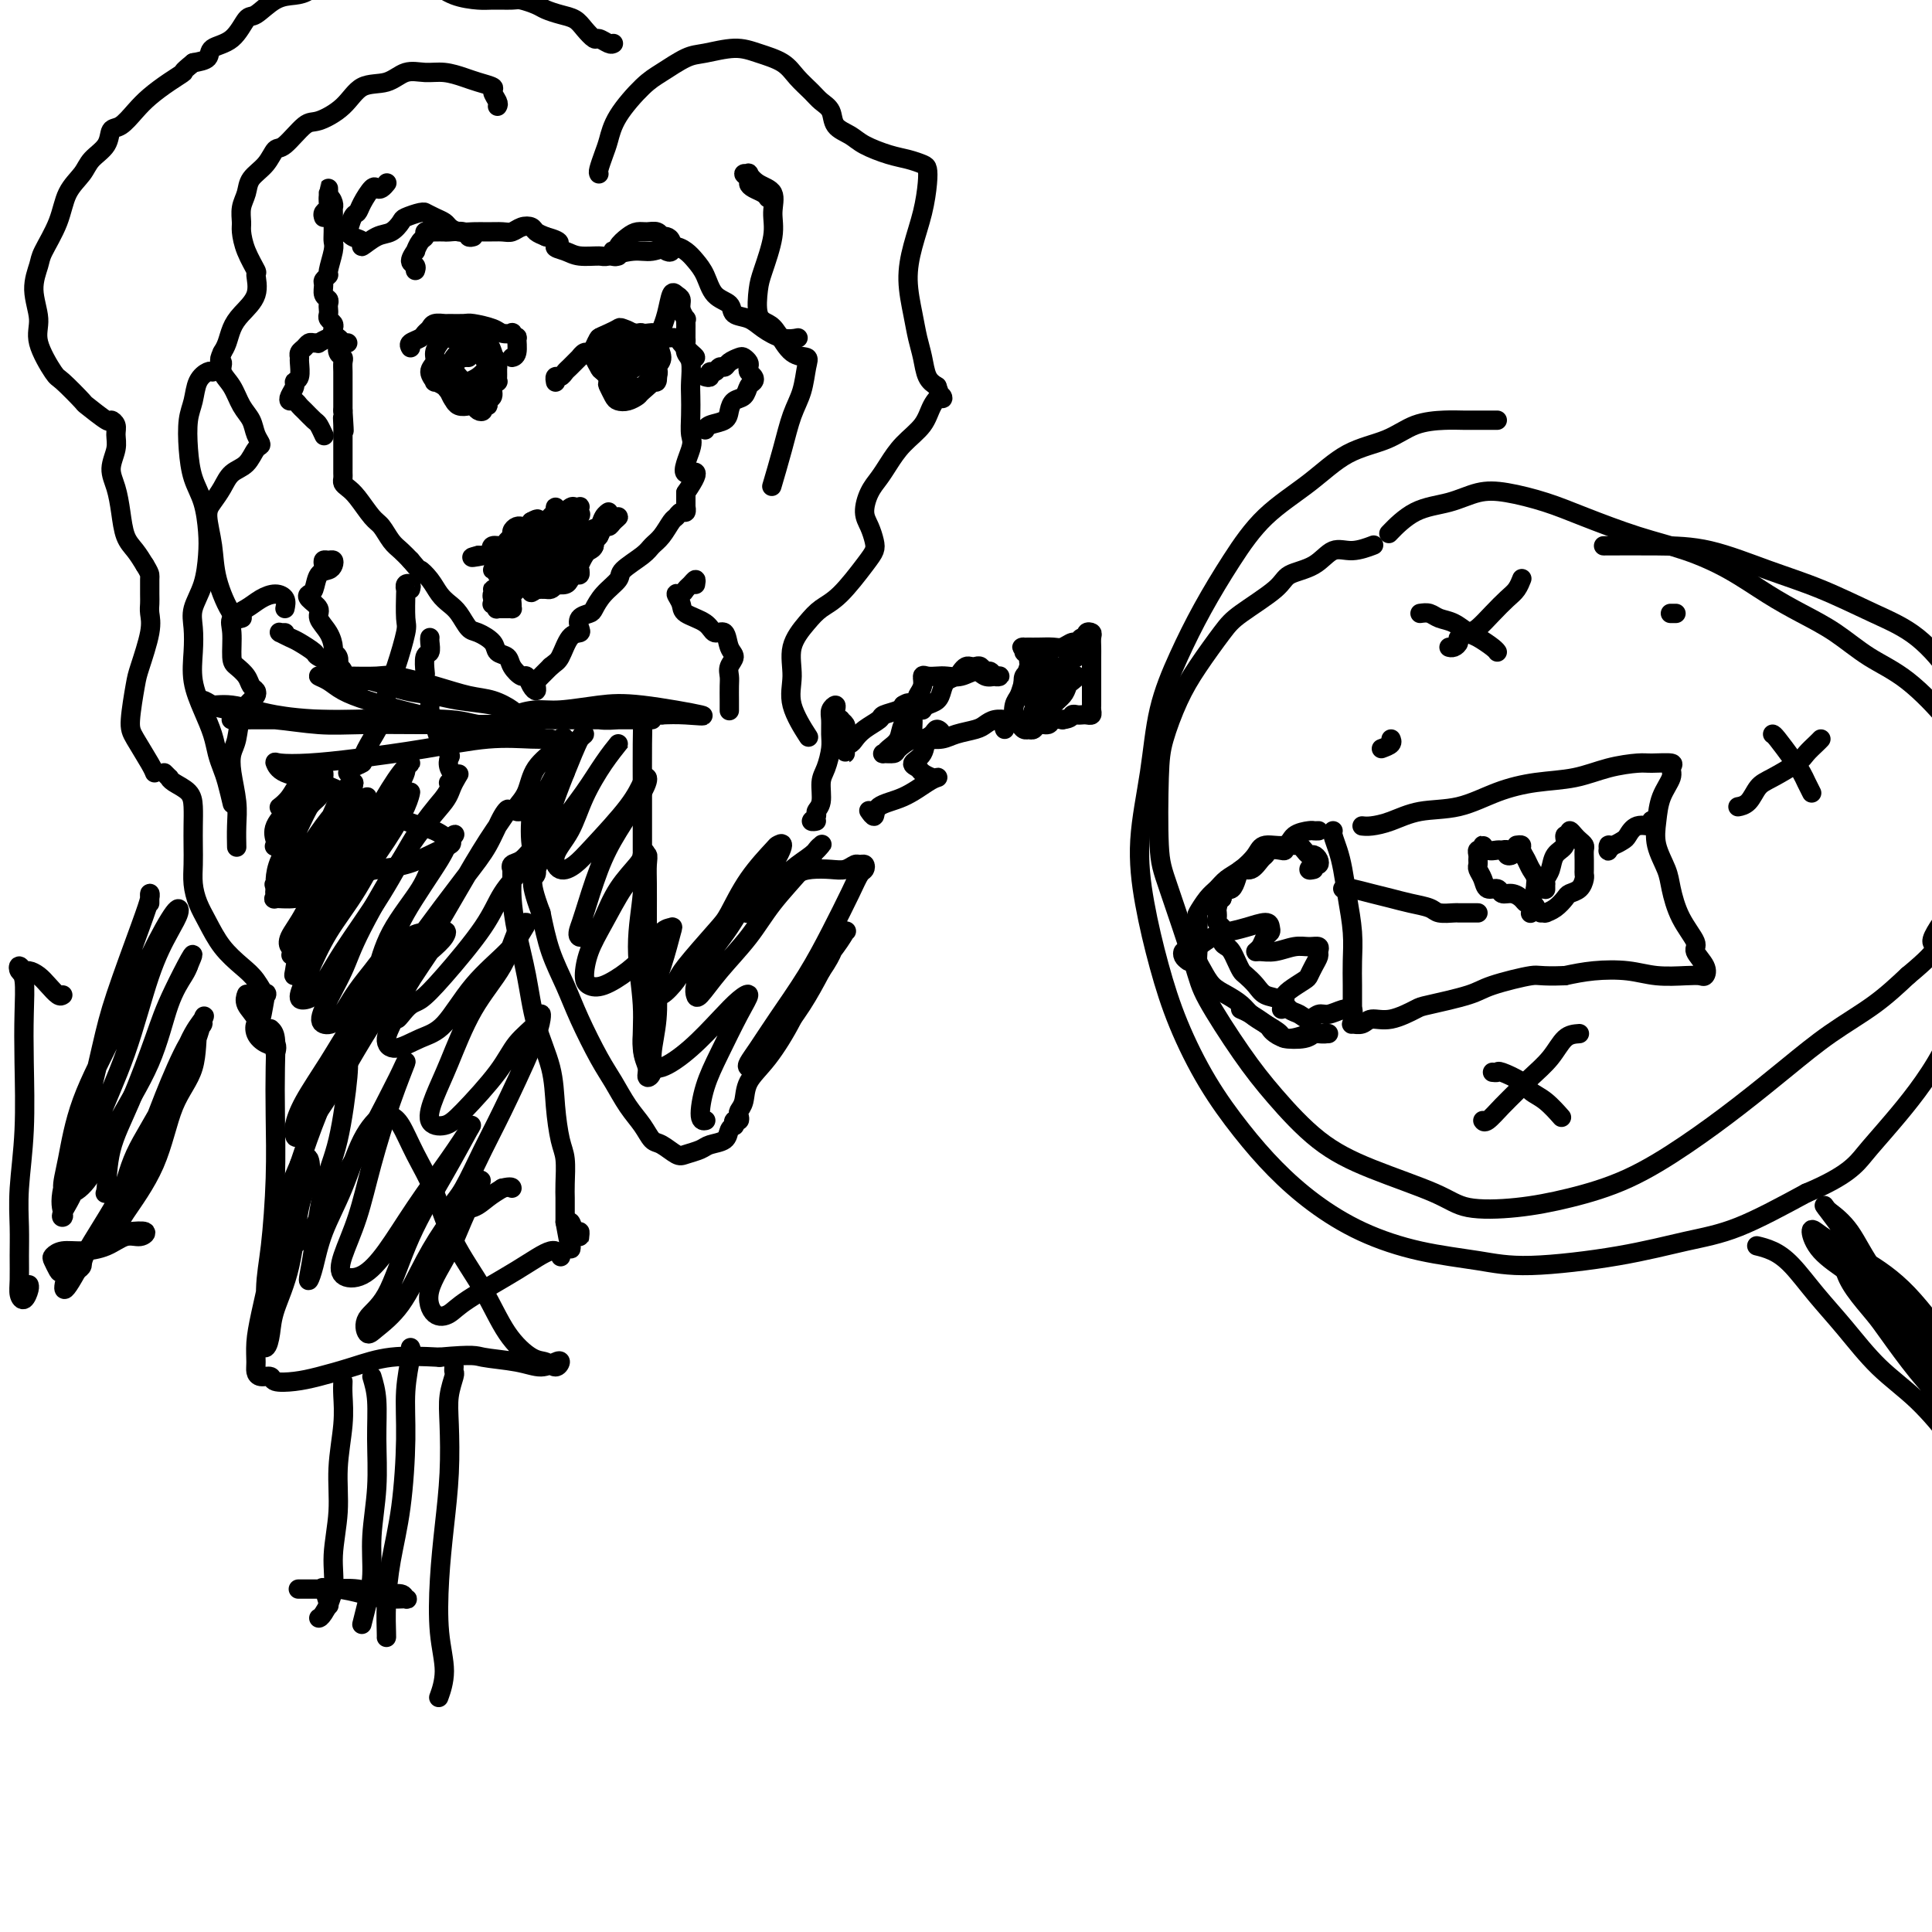 <svg viewBox='0 0 400 400' version='1.1' xmlns='http://www.w3.org/2000/svg' xmlns:xlink='http://www.w3.org/1999/xlink'><g fill='none' stroke='#000000' stroke-width='4' stroke-linecap='round' stroke-linejoin='round'><path d='M67,45c-0.113,-0.333 -0.226,-0.666 0,-1c0.226,-0.334 0.793,-0.668 1,-1c0.207,-0.332 0.056,-0.660 0,-1c-0.056,-0.340 -0.015,-0.690 0,-1c0.015,-0.310 0.004,-0.578 0,-1c-0.004,-0.422 -0.001,-0.998 0,-1c0.001,-0.002 0.000,0.571 0,1c-0.000,0.429 -0.000,0.715 0,1'/><path d='M68,41c0.381,-0.452 0.834,0.418 1,1c0.166,0.582 0.046,0.878 0,1c-0.046,0.122 -0.016,0.071 0,1c0.016,0.929 0.019,2.836 0,4c-0.019,1.164 -0.062,1.583 0,2c0.062,0.417 0.227,0.832 0,2c-0.227,1.168 -0.846,3.090 -1,4c-0.154,0.910 0.159,0.807 0,1c-0.159,0.193 -0.789,0.682 -1,1c-0.211,0.318 -0.004,0.467 0,1c0.004,0.533 -0.195,1.452 0,2c0.195,0.548 0.783,0.724 1,1c0.217,0.276 0.062,0.651 0,1c-0.062,0.349 -0.030,0.671 0,1c0.030,0.329 0.060,0.665 0,1c-0.060,0.335 -0.208,0.667 0,1c0.208,0.333 0.774,0.666 1,1c0.226,0.334 0.112,0.671 0,1c-0.112,0.329 -0.222,0.652 0,1c0.222,0.348 0.778,0.722 1,1c0.222,0.278 0.112,0.458 0,1c-0.112,0.542 -0.226,1.444 0,2c0.226,0.556 0.793,0.765 1,1c0.207,0.235 0.056,0.497 0,1c-0.056,0.503 -0.015,1.248 0,2c0.015,0.752 0.004,1.510 0,2c-0.004,0.490 -0.001,0.711 0,1c0.001,0.289 0.000,0.644 0,1c-0.000,0.356 -0.000,0.711 0,1c0.000,0.289 0.000,0.511 0,1c-0.000,0.489 -0.000,1.244 0,2'/><path d='M71,85c0.464,7.229 0.124,3.301 0,2c-0.124,-1.301 -0.033,0.026 0,1c0.033,0.974 0.009,1.595 0,2c-0.009,0.405 -0.002,0.595 0,1c0.002,0.405 0.001,1.026 0,2c-0.001,0.974 -0.001,2.303 0,3c0.001,0.697 0.003,0.764 0,1c-0.003,0.236 -0.010,0.641 0,1c0.010,0.359 0.037,0.670 0,1c-0.037,0.330 -0.137,0.678 0,1c0.137,0.322 0.512,0.618 1,1c0.488,0.382 1.089,0.851 2,2c0.911,1.149 2.131,2.979 3,4c0.869,1.021 1.388,1.232 2,2c0.612,0.768 1.319,2.091 2,3c0.681,0.909 1.338,1.402 2,2c0.662,0.598 1.331,1.299 2,2'/><path d='M85,116c2.523,3.003 1.831,2.011 2,2c0.169,-0.011 1.200,0.960 2,2c0.800,1.040 1.368,2.148 2,3c0.632,0.852 1.329,1.450 2,2c0.671,0.550 1.316,1.054 2,2c0.684,0.946 1.406,2.333 2,3c0.594,0.667 1.061,0.615 2,1c0.939,0.385 2.349,1.207 3,2c0.651,0.793 0.542,1.556 1,2c0.458,0.444 1.485,0.570 2,1c0.515,0.430 0.520,1.163 1,2c0.480,0.837 1.435,1.777 2,2c0.565,0.223 0.740,-0.270 1,0c0.260,0.270 0.605,1.302 1,2c0.395,0.698 0.840,1.060 1,1c0.160,-0.060 0.035,-0.544 0,-1c-0.035,-0.456 0.022,-0.885 0,-1c-0.022,-0.115 -0.121,0.084 0,0c0.121,-0.084 0.463,-0.453 1,-1c0.537,-0.547 1.268,-1.274 2,-2'/><path d='M114,138c0.982,-0.843 1.438,-0.950 2,-2c0.562,-1.050 1.229,-3.041 2,-4c0.771,-0.959 1.645,-0.885 2,-1c0.355,-0.115 0.191,-0.418 0,-1c-0.191,-0.582 -0.408,-1.444 0,-2c0.408,-0.556 1.440,-0.805 2,-1c0.560,-0.195 0.647,-0.335 1,-1c0.353,-0.665 0.973,-1.855 2,-3c1.027,-1.145 2.463,-2.245 3,-3c0.537,-0.755 0.175,-1.166 1,-2c0.825,-0.834 2.837,-2.093 4,-3c1.163,-0.907 1.477,-1.463 2,-2c0.523,-0.537 1.254,-1.057 2,-2c0.746,-0.943 1.506,-2.310 2,-3c0.494,-0.690 0.721,-0.705 1,-1c0.279,-0.295 0.611,-0.872 1,-1c0.389,-0.128 0.836,0.192 1,0c0.164,-0.192 0.044,-0.898 0,-1c-0.044,-0.102 -0.013,0.399 0,0c0.013,-0.399 0.006,-1.700 0,-3'/><path d='M142,102c4.271,-6.207 0.948,-3.725 0,-4c-0.948,-0.275 0.478,-3.307 1,-5c0.522,-1.693 0.141,-2.047 0,-3c-0.141,-0.953 -0.042,-2.506 0,-4c0.042,-1.494 0.025,-2.929 0,-4c-0.025,-1.071 -0.059,-1.778 0,-3c0.059,-1.222 0.212,-2.957 0,-4c-0.212,-1.043 -0.789,-1.393 -1,-2c-0.211,-0.607 -0.056,-1.472 0,-2c0.056,-0.528 0.015,-0.720 0,-1c-0.015,-0.280 -0.003,-0.648 0,-1c0.003,-0.352 -0.003,-0.689 0,-1c0.003,-0.311 0.016,-0.598 0,-1c-0.016,-0.402 -0.060,-0.920 0,-1c0.060,-0.080 0.223,0.276 0,0c-0.223,-0.276 -0.833,-1.186 -1,-2c-0.167,-0.814 0.109,-1.531 0,-2c-0.109,-0.469 -0.604,-0.689 -1,-1c-0.396,-0.311 -0.694,-0.712 -1,0c-0.306,0.712 -0.621,2.538 -1,4c-0.379,1.462 -0.823,2.561 -1,3c-0.177,0.439 -0.089,0.220 0,0'/><path d='M85,122c0.113,-0.390 0.226,-0.781 0,-1c-0.226,-0.219 -0.791,-0.267 -1,0c-0.209,0.267 -0.062,0.850 0,1c0.062,0.150 0.038,-0.131 0,1c-0.038,1.131 -0.089,3.674 0,5c0.089,1.326 0.320,1.435 0,3c-0.320,1.565 -1.190,4.588 -2,7c-0.810,2.412 -1.560,4.215 -2,6c-0.440,1.785 -0.569,3.553 -1,5c-0.431,1.447 -1.163,2.574 -2,4c-0.837,1.426 -1.780,3.153 -2,4c-0.220,0.847 0.281,0.815 0,1c-0.281,0.185 -1.345,0.588 -2,1c-0.655,0.412 -0.901,0.832 -1,1c-0.099,0.168 -0.049,0.084 0,0'/><path d='M89,132c-0.030,0.203 -0.060,0.406 0,1c0.060,0.594 0.211,1.580 0,2c-0.211,0.420 -0.785,0.272 -1,1c-0.215,0.728 -0.073,2.330 0,3c0.073,0.670 0.075,0.409 0,1c-0.075,0.591 -0.229,2.033 0,3c0.229,0.967 0.839,1.457 1,2c0.161,0.543 -0.128,1.139 0,2c0.128,0.861 0.674,1.988 1,3c0.326,1.012 0.432,1.910 1,3c0.568,1.090 1.599,2.373 2,3c0.401,0.627 0.174,0.599 0,1c-0.174,0.401 -0.294,1.231 0,2c0.294,0.769 1.002,1.476 1,2c-0.002,0.524 -0.715,0.864 -1,1c-0.285,0.136 -0.143,0.068 0,0'/><path d='M68,140c0.308,-0.009 0.617,-0.018 1,0c0.383,0.018 0.842,0.064 1,0c0.158,-0.064 0.016,-0.239 1,0c0.984,0.239 3.096,0.890 4,1c0.904,0.110 0.602,-0.322 2,0c1.398,0.322 4.497,1.397 7,2c2.503,0.603 4.411,0.735 6,1c1.589,0.265 2.861,0.664 5,1c2.139,0.336 5.147,0.610 7,1c1.853,0.390 2.552,0.896 3,1c0.448,0.104 0.646,-0.195 1,0c0.354,0.195 0.864,0.884 1,1c0.136,0.116 -0.103,-0.341 -1,-1c-0.897,-0.659 -2.453,-1.522 -4,-2c-1.547,-0.478 -3.086,-0.573 -5,-1c-1.914,-0.427 -4.203,-1.186 -7,-2c-2.797,-0.814 -6.100,-1.682 -8,-2c-1.900,-0.318 -2.395,-0.086 -4,0c-1.605,0.086 -4.319,0.025 -6,0c-1.681,-0.025 -2.327,-0.015 -3,0c-0.673,0.015 -1.372,0.034 -2,0c-0.628,-0.034 -1.185,-0.122 -1,0c0.185,0.122 1.113,0.455 2,1c0.887,0.545 1.733,1.301 3,2c1.267,0.699 2.957,1.342 5,2c2.043,0.658 4.441,1.331 7,2c2.559,0.669 5.280,1.335 8,2'/><path d='M91,149c4.939,1.865 4.788,2.028 6,2c1.212,-0.028 3.787,-0.246 5,0c1.213,0.246 1.064,0.956 1,1c-0.064,0.044 -0.044,-0.577 -1,-1c-0.956,-0.423 -2.887,-0.649 -5,-1c-2.113,-0.351 -4.409,-0.826 -7,-1c-2.591,-0.174 -5.477,-0.047 -8,0c-2.523,0.047 -4.682,0.012 -7,0c-2.318,-0.012 -4.795,-0.003 -7,0c-2.205,0.003 -4.139,0.001 -6,0c-1.861,-0.001 -3.649,-0.000 -5,0c-1.351,0.000 -2.264,-0.000 -3,0c-0.736,0.000 -1.296,0.000 -2,0c-0.704,-0.000 -1.554,-0.001 -2,0c-0.446,0.001 -0.488,0.004 -1,0c-0.512,-0.004 -1.495,-0.015 -1,0c0.495,0.015 2.468,0.057 4,0c1.532,-0.057 2.625,-0.211 5,0c2.375,0.211 6.034,0.789 9,1c2.966,0.211 5.239,0.057 9,0c3.761,-0.057 9.011,-0.015 12,0c2.989,0.015 3.717,0.005 6,0c2.283,-0.005 6.119,-0.005 8,0c1.881,0.005 1.805,0.015 2,0c0.195,-0.015 0.661,-0.056 0,0c-0.661,0.056 -2.447,0.207 -4,0c-1.553,-0.207 -2.872,-0.774 -6,-1c-3.128,-0.226 -8.064,-0.113 -13,0'/><path d='M80,149c-6.292,-0.107 -11.522,0.124 -15,0c-3.478,-0.124 -5.205,-0.603 -8,-1c-2.795,-0.397 -6.660,-0.711 -9,-1c-2.340,-0.289 -3.157,-0.554 -4,-1c-0.843,-0.446 -1.712,-1.071 -2,-1c-0.288,0.071 0.005,0.840 1,1c0.995,0.160 2.692,-0.290 5,0c2.308,0.290 5.229,1.320 9,2c3.771,0.680 8.393,1.009 13,1c4.607,-0.009 9.198,-0.356 14,0c4.802,0.356 9.814,1.416 14,2c4.186,0.584 7.546,0.691 10,1c2.454,0.309 4.001,0.821 5,1c0.999,0.179 1.450,0.026 1,0c-0.450,-0.026 -1.802,0.074 -4,0c-2.198,-0.074 -5.244,-0.321 -9,0c-3.756,0.321 -8.222,1.209 -13,2c-4.778,0.791 -9.866,1.486 -14,2c-4.134,0.514 -7.313,0.846 -10,1c-2.687,0.154 -4.883,0.130 -6,0c-1.117,-0.130 -1.154,-0.365 -1,0c0.154,0.365 0.498,1.329 2,2c1.502,0.671 4.160,1.048 7,2c2.840,0.952 5.860,2.478 9,4c3.140,1.522 6.399,3.041 9,4c2.601,0.959 4.543,1.360 6,2c1.457,0.640 2.429,1.520 3,2c0.571,0.480 0.741,0.562 0,1c-0.741,0.438 -2.392,1.233 -4,2c-1.608,0.767 -3.174,1.505 -5,2c-1.826,0.495 -3.913,0.748 -6,1'/><path d='M78,180c-3.532,0.927 -4.863,0.245 -6,0c-1.137,-0.245 -2.081,-0.054 -3,0c-0.919,0.054 -1.813,-0.027 -2,0c-0.187,0.027 0.334,0.164 1,0c0.666,-0.164 1.477,-0.630 2,-1c0.523,-0.370 0.757,-0.645 1,-1c0.243,-0.355 0.494,-0.790 1,-1c0.506,-0.210 1.267,-0.196 1,0c-0.267,0.196 -1.561,0.574 -2,1c-0.439,0.426 -0.022,0.900 -1,2c-0.978,1.100 -3.349,2.826 -5,4c-1.651,1.174 -2.580,1.798 -4,2c-1.420,0.202 -3.329,-0.016 -4,0c-0.671,0.016 -0.102,0.267 0,0c0.102,-0.267 -0.261,-1.051 0,-2c0.261,-0.949 1.147,-2.063 2,-3c0.853,-0.937 1.672,-1.696 2,-2c0.328,-0.304 0.164,-0.152 0,0'/><path d='M108,148c0.349,-0.001 0.698,-0.001 1,0c0.302,0.001 0.556,0.004 1,0c0.444,-0.004 1.079,-0.015 2,0c0.921,0.015 2.127,0.057 3,0c0.873,-0.057 1.413,-0.211 3,0c1.587,0.211 4.220,0.789 6,1c1.780,0.211 2.707,0.057 4,0c1.293,-0.057 2.951,-0.015 4,0c1.049,0.015 1.490,0.004 2,0c0.510,-0.004 1.091,-0.001 1,0c-0.091,0.001 -0.852,0.000 -2,0c-1.148,-0.000 -2.681,0.001 -4,0c-1.319,-0.001 -2.423,-0.003 -5,0c-2.577,0.003 -6.626,0.011 -9,0c-2.374,-0.011 -3.072,-0.041 -4,0c-0.928,0.041 -2.084,0.151 -3,0c-0.916,-0.151 -1.591,-0.564 -1,-1c0.591,-0.436 2.447,-0.894 4,-1c1.553,-0.106 2.804,0.140 5,0c2.196,-0.140 5.337,-0.664 8,-1c2.663,-0.336 4.848,-0.482 9,0c4.152,0.482 10.272,1.591 12,2c1.728,0.409 -0.935,0.117 -3,0c-2.065,-0.117 -3.533,-0.058 -5,0'/><path d='M137,148c-1.569,-0.074 -1.492,-0.258 -2,0c-0.508,0.258 -1.600,0.958 -2,1c-0.400,0.042 -0.107,-0.574 0,0c0.107,0.574 0.028,2.337 0,5c-0.028,2.663 -0.004,6.225 0,10c0.004,3.775 -0.013,7.762 0,12c0.013,4.238 0.056,8.727 0,12c-0.056,3.273 -0.211,5.330 0,7c0.211,1.670 0.789,2.953 1,4c0.211,1.047 0.057,1.859 0,2c-0.057,0.141 -0.015,-0.388 0,-1c0.015,-0.612 0.005,-1.307 0,-3c-0.005,-1.693 -0.006,-4.383 0,-7c0.006,-2.617 0.017,-5.160 0,-7c-0.017,-1.840 -0.062,-2.977 0,-4c0.062,-1.023 0.231,-1.933 0,-2c-0.231,-0.067 -0.862,0.709 -1,2c-0.138,1.291 0.216,3.098 0,6c-0.216,2.902 -1.001,6.901 -1,11c0.001,4.099 0.789,8.298 1,12c0.211,3.702 -0.155,6.905 0,9c0.155,2.095 0.830,3.081 1,4c0.170,0.919 -0.164,1.770 0,2c0.164,0.230 0.828,-0.162 1,-1c0.172,-0.838 -0.146,-2.122 0,-4c0.146,-1.878 0.758,-4.350 1,-7c0.242,-2.650 0.115,-5.478 0,-8c-0.115,-2.522 -0.216,-4.738 0,-6c0.216,-1.262 0.751,-1.571 1,-2c0.249,-0.429 0.214,-0.980 0,-1c-0.214,-0.020 -0.607,0.490 -1,1'/><path d='M136,195c0.310,-3.766 0.084,-0.179 0,2c-0.084,2.179 -0.026,2.952 0,4c0.026,1.048 0.019,2.371 0,3c-0.019,0.629 -0.051,0.565 0,1c0.051,0.435 0.187,1.368 1,1c0.813,-0.368 2.305,-2.039 3,-3c0.695,-0.961 0.593,-1.214 2,-3c1.407,-1.786 4.323,-5.105 6,-7c1.677,-1.895 2.115,-2.367 3,-4c0.885,-1.633 2.219,-4.426 4,-7c1.781,-2.574 4.011,-4.930 5,-6c0.989,-1.070 0.738,-0.855 1,-1c0.262,-0.145 1.038,-0.652 1,0c-0.038,0.652 -0.890,2.461 -2,4c-1.110,1.539 -2.480,2.807 -4,5c-1.520,2.193 -3.191,5.309 -5,8c-1.809,2.691 -3.757,4.957 -5,7c-1.243,2.043 -1.782,3.865 -2,5c-0.218,1.135 -0.115,1.584 0,2c0.115,0.416 0.243,0.800 1,0c0.757,-0.800 2.143,-2.785 4,-5c1.857,-2.215 4.186,-4.660 6,-7c1.814,-2.340 3.114,-4.576 5,-7c1.886,-2.424 4.357,-5.036 6,-7c1.643,-1.964 2.456,-3.278 3,-4c0.544,-0.722 0.817,-0.850 1,-1c0.183,-0.150 0.276,-0.322 0,0c-0.276,0.322 -0.919,1.138 -2,2c-1.081,0.862 -2.599,1.771 -4,3c-1.401,1.229 -2.686,2.780 -4,4c-1.314,1.220 -2.657,2.110 -4,3'/><path d='M156,187c-2.219,2.203 -1.268,2.209 -1,2c0.268,-0.209 -0.148,-0.634 0,-1c0.148,-0.366 0.858,-0.675 1,-1c0.142,-0.325 -0.286,-0.668 0,-1c0.286,-0.332 1.286,-0.653 2,-1c0.714,-0.347 1.142,-0.720 2,-1c0.858,-0.280 2.144,-0.466 3,-1c0.856,-0.534 1.280,-1.415 2,-2c0.720,-0.585 1.737,-0.875 3,-1c1.263,-0.125 2.773,-0.087 4,0c1.227,0.087 2.172,0.223 3,0c0.828,-0.223 1.540,-0.804 2,-1c0.460,-0.196 0.669,-0.005 1,0c0.331,0.005 0.785,-0.175 1,0c0.215,0.175 0.191,0.707 0,1c-0.191,0.293 -0.550,0.348 -1,1c-0.450,0.652 -0.992,1.900 -2,4c-1.008,2.100 -2.484,5.053 -4,8c-1.516,2.947 -3.073,5.890 -5,9c-1.927,3.110 -4.225,6.388 -6,9c-1.775,2.612 -3.029,4.557 -4,6c-0.971,1.443 -1.660,2.384 -2,3c-0.340,0.616 -0.331,0.908 0,1c0.331,0.092 0.986,-0.017 2,-1c1.014,-0.983 2.388,-2.842 4,-5c1.612,-2.158 3.460,-4.617 5,-7c1.540,-2.383 2.770,-4.692 4,-7'/><path d='M170,201c2.882,-4.184 2.588,-5.143 3,-6c0.412,-0.857 1.529,-1.611 2,-2c0.471,-0.389 0.297,-0.411 0,0c-0.297,0.411 -0.717,1.256 -2,3c-1.283,1.744 -3.429,4.386 -5,7c-1.571,2.614 -2.568,5.201 -4,8c-1.432,2.799 -3.298,5.810 -5,8c-1.702,2.190 -3.240,3.557 -4,5c-0.760,1.443 -0.743,2.960 -1,4c-0.257,1.040 -0.787,1.603 -1,2c-0.213,0.397 -0.109,0.628 0,1c0.109,0.372 0.222,0.886 0,1c-0.222,0.114 -0.778,-0.173 -1,0c-0.222,0.173 -0.108,0.806 0,1c0.108,0.194 0.210,-0.050 0,0c-0.210,0.050 -0.732,0.395 -1,1c-0.268,0.605 -0.283,1.470 -1,2c-0.717,0.530 -2.135,0.723 -3,1c-0.865,0.277 -1.176,0.637 -2,1c-0.824,0.363 -2.159,0.730 -3,1c-0.841,0.270 -1.187,0.443 -2,0c-0.813,-0.443 -2.094,-1.504 -3,-2c-0.906,-0.496 -1.438,-0.429 -2,-1c-0.562,-0.571 -1.154,-1.782 -2,-3c-0.846,-1.218 -1.944,-2.445 -3,-4c-1.056,-1.555 -2.068,-3.438 -3,-5c-0.932,-1.562 -1.783,-2.802 -3,-5c-1.217,-2.198 -2.800,-5.352 -4,-8c-1.200,-2.648 -2.015,-4.790 -3,-7c-0.985,-2.210 -2.138,-4.489 -3,-7c-0.862,-2.511 -1.431,-5.256 -2,-8'/><path d='M112,189c-2.950,-7.738 -1.326,-7.082 -1,-8c0.326,-0.918 -0.646,-3.411 -1,-6c-0.354,-2.589 -0.091,-5.273 0,-7c0.091,-1.727 0.010,-2.498 0,-3c-0.010,-0.502 0.050,-0.736 0,-1c-0.050,-0.264 -0.210,-0.558 0,0c0.210,0.558 0.788,1.968 1,3c0.212,1.032 0.056,1.687 0,3c-0.056,1.313 -0.013,3.286 0,5c0.013,1.714 -0.004,3.171 0,4c0.004,0.829 0.029,1.030 0,1c-0.029,-0.030 -0.110,-0.289 0,-1c0.110,-0.711 0.413,-1.872 1,-4c0.587,-2.128 1.460,-5.223 2,-8c0.540,-2.777 0.747,-5.237 1,-7c0.253,-1.763 0.552,-2.830 1,-4c0.448,-1.170 1.047,-2.445 1,-3c-0.047,-0.555 -0.738,-0.391 -1,0c-0.262,0.391 -0.095,1.009 -1,2c-0.905,0.991 -2.882,2.357 -4,4c-1.118,1.643 -1.377,3.565 -2,5c-0.623,1.435 -1.612,2.384 -2,3c-0.388,0.616 -0.176,0.900 0,1c0.176,0.100 0.316,0.016 1,0c0.684,-0.016 1.910,0.034 3,-1c1.090,-1.034 2.042,-3.154 3,-5c0.958,-1.846 1.923,-3.417 3,-5c1.077,-1.583 2.268,-3.177 3,-4c0.732,-0.823 1.005,-0.875 1,-1c-0.005,-0.125 -0.287,-0.321 -1,1c-0.713,1.321 -1.856,4.161 -3,7'/><path d='M117,160c-0.997,2.468 -1.989,5.139 -3,8c-1.011,2.861 -2.039,5.913 -3,8c-0.961,2.087 -1.853,3.211 -2,4c-0.147,0.789 0.452,1.244 1,1c0.548,-0.244 1.043,-1.186 2,-3c0.957,-1.814 2.374,-4.499 4,-7c1.626,-2.501 3.461,-4.818 5,-7c1.539,-2.182 2.781,-4.228 4,-6c1.219,-1.772 2.413,-3.269 3,-4c0.587,-0.731 0.566,-0.695 0,0c-0.566,0.695 -1.677,2.051 -3,4c-1.323,1.949 -2.857,4.493 -4,7c-1.143,2.507 -1.895,4.979 -3,7c-1.105,2.021 -2.563,3.592 -3,5c-0.437,1.408 0.149,2.655 1,3c0.851,0.345 1.969,-0.210 3,-1c1.031,-0.790 1.975,-1.815 4,-4c2.025,-2.185 5.129,-5.532 7,-8c1.871,-2.468 2.507,-4.059 3,-5c0.493,-0.941 0.843,-1.233 1,-1c0.157,0.233 0.120,0.992 -1,3c-1.120,2.008 -3.322,5.264 -5,8c-1.678,2.736 -2.832,4.952 -4,8c-1.168,3.048 -2.350,6.930 -3,9c-0.650,2.070 -0.769,2.330 -1,3c-0.231,0.670 -0.573,1.749 0,2c0.573,0.251 2.062,-0.328 3,-1c0.938,-0.672 1.323,-1.438 2,-3c0.677,-1.562 1.644,-3.921 3,-6c1.356,-2.079 3.102,-3.880 4,-5c0.898,-1.120 0.949,-1.560 1,-2'/><path d='M133,177c1.449,-1.946 0.072,1.191 -1,3c-1.072,1.809 -1.841,2.292 -3,4c-1.159,1.708 -2.710,4.642 -4,7c-1.290,2.358 -2.320,4.140 -3,6c-0.680,1.860 -1.011,3.797 -1,5c0.011,1.203 0.362,1.671 1,2c0.638,0.329 1.561,0.519 3,0c1.439,-0.519 3.392,-1.748 5,-3c1.608,-1.252 2.871,-2.527 4,-4c1.129,-1.473 2.124,-3.145 3,-4c0.876,-0.855 1.632,-0.893 2,-1c0.368,-0.107 0.349,-0.282 0,1c-0.349,1.282 -1.029,4.020 -2,7c-0.971,2.980 -2.232,6.200 -3,9c-0.768,2.800 -1.042,5.180 -1,7c0.042,1.820 0.398,3.081 1,4c0.602,0.919 1.448,1.498 3,1c1.552,-0.498 3.809,-2.072 6,-4c2.191,-1.928 4.316,-4.208 6,-6c1.684,-1.792 2.928,-3.094 4,-4c1.072,-0.906 1.971,-1.416 2,-1c0.029,0.416 -0.812,1.758 -2,4c-1.188,2.242 -2.725,5.385 -4,8c-1.275,2.615 -2.290,4.701 -3,7c-0.710,2.299 -1.114,4.811 -1,6c0.114,1.189 0.747,1.054 1,1c0.253,-0.054 0.127,-0.027 0,0'/><path d='M168,170c0.569,-0.025 1.137,-0.049 1,0c-0.137,0.049 -0.980,0.172 -1,0c-0.020,-0.172 0.782,-0.639 1,-1c0.218,-0.361 -0.148,-0.617 0,-1c0.148,-0.383 0.810,-0.892 1,-2c0.190,-1.108 -0.092,-2.814 0,-4c0.092,-1.186 0.560,-1.851 1,-3c0.440,-1.149 0.854,-2.782 1,-4c0.146,-1.218 0.025,-2.022 0,-3c-0.025,-0.978 0.046,-2.130 0,-3c-0.046,-0.870 -0.210,-1.459 0,-2c0.210,-0.541 0.792,-1.034 1,-1c0.208,0.034 0.041,0.597 0,1c-0.041,0.403 0.045,0.647 0,1c-0.045,0.353 -0.222,0.816 0,1c0.222,0.184 0.844,0.091 1,0c0.156,-0.091 -0.154,-0.179 0,0c0.154,0.179 0.773,0.625 1,1c0.227,0.375 0.061,0.678 0,1c-0.061,0.322 -0.017,0.663 0,1c0.017,0.337 0.009,0.668 0,1'/><path d='M175,153c0.309,1.268 0.082,0.938 0,1c-0.082,0.062 -0.019,0.515 0,1c0.019,0.485 -0.006,1.003 0,1c0.006,-0.003 0.045,-0.528 0,-1c-0.045,-0.472 -0.173,-0.890 0,-1c0.173,-0.110 0.646,0.087 1,0c0.354,-0.087 0.589,-0.457 1,-1c0.411,-0.543 1.000,-1.259 2,-2c1.000,-0.741 2.412,-1.508 3,-2c0.588,-0.492 0.350,-0.709 1,-1c0.650,-0.291 2.186,-0.654 3,-1c0.814,-0.346 0.907,-0.673 1,-1'/><path d='M187,146c2.030,-1.310 1.106,0.415 1,1c-0.106,0.585 0.606,0.030 1,0c0.394,-0.030 0.470,0.465 0,1c-0.470,0.535 -1.487,1.110 -2,2c-0.513,0.890 -0.523,2.095 -1,3c-0.477,0.905 -1.423,1.509 -2,2c-0.577,0.491 -0.786,0.870 -1,1c-0.214,0.130 -0.434,0.011 0,0c0.434,-0.011 1.521,0.085 2,0c0.479,-0.085 0.352,-0.353 1,-1c0.648,-0.647 2.073,-1.673 3,-2c0.927,-0.327 1.357,0.046 2,0c0.643,-0.046 1.500,-0.512 2,-1c0.500,-0.488 0.644,-0.997 1,-1c0.356,-0.003 0.924,0.500 1,1c0.076,0.500 -0.341,0.999 -1,1c-0.659,0.001 -1.562,-0.494 -2,0c-0.438,0.494 -0.412,1.979 -1,3c-0.588,1.021 -1.790,1.580 -2,2c-0.210,0.420 0.572,0.701 1,1c0.428,0.299 0.503,0.617 1,1c0.497,0.383 1.415,0.830 2,1c0.585,0.170 0.836,0.061 1,0c0.164,-0.061 0.241,-0.074 0,0c-0.241,0.074 -0.800,0.237 -2,1c-1.200,0.763 -3.040,2.127 -5,3c-1.960,0.873 -4.041,1.255 -5,2c-0.959,0.745 -0.797,1.855 -1,2c-0.203,0.145 -0.772,-0.673 -1,-1c-0.228,-0.327 -0.114,-0.164 0,0'/><path d='M191,147c0.222,-0.356 0.445,-0.711 1,-1c0.555,-0.289 1.444,-0.511 2,-1c0.556,-0.489 0.779,-1.245 1,-2c0.221,-0.755 0.440,-1.509 1,-2c0.560,-0.491 1.459,-0.720 2,-1c0.541,-0.280 0.722,-0.612 1,-1c0.278,-0.388 0.652,-0.832 1,-1c0.348,-0.168 0.671,-0.060 1,0c0.329,0.060 0.665,0.072 1,0c0.335,-0.072 0.668,-0.230 1,0c0.332,0.230 0.661,0.846 1,1c0.339,0.154 0.687,-0.154 1,0c0.313,0.154 0.590,0.768 1,1c0.410,0.232 0.952,0.080 1,0c0.048,-0.080 -0.400,-0.088 -1,0c-0.600,0.088 -1.354,0.272 -2,0c-0.646,-0.272 -1.185,-1.001 -2,-1c-0.815,0.001 -1.907,0.731 -3,1c-1.093,0.269 -2.187,0.078 -3,0c-0.813,-0.078 -1.346,-0.042 -2,0c-0.654,0.042 -1.428,0.090 -2,0c-0.572,-0.090 -0.940,-0.317 -1,0c-0.060,0.317 0.190,1.178 0,2c-0.190,0.822 -0.820,1.606 -1,2c-0.180,0.394 0.092,0.398 0,1c-0.092,0.602 -0.546,1.801 -1,3'/><path d='M189,148c-0.452,1.298 -0.081,0.544 0,1c0.081,0.456 -0.127,2.123 0,3c0.127,0.877 0.588,0.964 1,1c0.412,0.036 0.775,0.021 1,0c0.225,-0.021 0.311,-0.047 1,0c0.689,0.047 1.980,0.166 3,0c1.020,-0.166 1.770,-0.619 3,-1c1.230,-0.381 2.941,-0.690 4,-1c1.059,-0.310 1.465,-0.620 2,-1c0.535,-0.380 1.197,-0.831 2,-1c0.803,-0.169 1.746,-0.056 2,0c0.254,0.056 -0.181,0.054 0,0c0.181,-0.054 0.976,-0.159 1,0c0.024,0.159 -0.724,0.581 -1,1c-0.276,0.419 -0.079,0.834 0,1c0.079,0.166 0.039,0.083 0,0'/><path d='M213,137c0.000,-0.430 0.001,-0.860 0,-1c-0.001,-0.140 -0.003,0.010 0,0c0.003,-0.010 0.012,-0.178 0,0c-0.012,0.178 -0.045,0.704 0,1c0.045,0.296 0.169,0.363 0,1c-0.169,0.637 -0.631,1.844 -1,3c-0.369,1.156 -0.646,2.261 -1,3c-0.354,0.739 -0.784,1.112 -1,2c-0.216,0.888 -0.216,2.290 0,3c0.216,0.710 0.650,0.727 1,1c0.350,0.273 0.618,0.801 1,1c0.382,0.199 0.880,0.068 1,0c0.120,-0.068 -0.137,-0.075 0,0c0.137,0.075 0.669,0.230 1,0c0.331,-0.230 0.460,-0.845 1,-1c0.540,-0.155 1.492,0.151 2,0c0.508,-0.151 0.574,-0.757 1,-1c0.426,-0.243 1.213,-0.121 2,0'/><path d='M220,149c1.952,-0.226 1.833,-0.792 2,-1c0.167,-0.208 0.619,-0.059 1,0c0.381,0.059 0.691,0.026 1,0c0.309,-0.026 0.619,-0.046 1,0c0.381,0.046 0.834,0.156 1,0c0.166,-0.156 0.044,-0.579 0,-1c-0.044,-0.421 -0.012,-0.841 0,-1c0.012,-0.159 0.003,-0.059 0,-1c-0.003,-0.941 -0.001,-2.924 0,-4c0.001,-1.076 0.001,-1.244 0,-2c-0.001,-0.756 -0.004,-2.098 0,-3c0.004,-0.902 0.016,-1.362 0,-2c-0.016,-0.638 -0.060,-1.454 0,-2c0.060,-0.546 0.223,-0.822 0,-1c-0.223,-0.178 -0.832,-0.259 -1,0c-0.168,0.259 0.107,0.858 0,1c-0.107,0.142 -0.594,-0.172 -1,0c-0.406,0.172 -0.731,0.831 -1,1c-0.269,0.169 -0.482,-0.151 -1,0c-0.518,0.151 -1.340,0.772 -2,1c-0.660,0.228 -1.156,0.061 -2,0c-0.844,-0.061 -2.035,-0.016 -3,0c-0.965,0.016 -1.704,0.005 -2,0c-0.296,-0.005 -0.148,-0.002 0,0'/><path d='M213,134c-2.222,0.252 -1.279,-0.117 -1,0c0.279,0.117 -0.108,0.719 0,1c0.108,0.281 0.711,0.240 1,1c0.289,0.760 0.263,2.322 0,3c-0.263,0.678 -0.762,0.472 -1,1c-0.238,0.528 -0.214,1.790 0,2c0.214,0.210 0.618,-0.632 1,-1c0.382,-0.368 0.743,-0.263 1,-1c0.257,-0.737 0.410,-2.316 1,-3c0.590,-0.684 1.617,-0.475 2,-1c0.383,-0.525 0.123,-1.786 0,-2c-0.123,-0.214 -0.110,0.619 0,1c0.110,0.381 0.317,0.309 0,1c-0.317,0.691 -1.157,2.144 -2,3c-0.843,0.856 -1.688,1.115 -2,2c-0.312,0.885 -0.089,2.396 0,3c0.089,0.604 0.045,0.302 0,0'/><path d='M213,144c-0.157,1.025 1.452,-1.412 3,-3c1.548,-1.588 3.037,-2.329 4,-3c0.963,-0.671 1.401,-1.274 2,-2c0.599,-0.726 1.361,-1.574 2,-2c0.639,-0.426 1.156,-0.430 1,0c-0.156,0.430 -0.983,1.295 -2,2c-1.017,0.705 -2.222,1.251 -3,2c-0.778,0.749 -1.129,1.700 -2,3c-0.871,1.300 -2.263,2.947 -3,4c-0.737,1.053 -0.821,1.512 -1,2c-0.179,0.488 -0.455,1.006 0,1c0.455,-0.006 1.639,-0.537 2,-1c0.361,-0.463 -0.102,-0.858 1,-2c1.102,-1.142 3.770,-3.032 5,-4c1.230,-0.968 1.021,-1.014 1,-1c-0.021,0.014 0.146,0.086 0,0c-0.146,-0.086 -0.603,-0.332 -1,0c-0.397,0.332 -0.733,1.241 -1,2c-0.267,0.759 -0.464,1.366 -1,2c-0.536,0.634 -1.412,1.294 -2,2c-0.588,0.706 -0.889,1.459 -1,2c-0.111,0.541 -0.032,0.869 0,1c0.032,0.131 0.016,0.066 0,0'/><path d='M114,114c0.107,-0.001 0.215,-0.001 0,0c-0.215,0.001 -0.752,0.004 -1,0c-0.248,-0.004 -0.206,-0.014 0,0c0.206,0.014 0.577,0.053 1,0c0.423,-0.053 0.899,-0.199 1,0c0.101,0.199 -0.173,0.744 0,1c0.173,0.256 0.792,0.223 1,0c0.208,-0.223 0.003,-0.635 0,-1c-0.003,-0.365 0.196,-0.683 0,-1c-0.196,-0.317 -0.786,-0.632 -1,-1c-0.214,-0.368 -0.051,-0.788 0,-1c0.051,-0.212 -0.011,-0.214 0,0c0.011,0.214 0.096,0.645 0,1c-0.096,0.355 -0.372,0.634 0,1c0.372,0.366 1.392,0.819 2,1c0.608,0.181 0.804,0.091 1,0'/><path d='M118,114c0.623,0.460 0.682,0.111 1,0c0.318,-0.111 0.897,0.017 1,0c0.103,-0.017 -0.269,-0.177 0,-1c0.269,-0.823 1.178,-2.309 2,-3c0.822,-0.691 1.556,-0.588 2,-1c0.444,-0.412 0.599,-1.339 1,-2c0.401,-0.661 1.048,-1.058 1,-1c-0.048,0.058 -0.791,0.569 -1,1c-0.209,0.431 0.116,0.781 0,1c-0.116,0.219 -0.672,0.307 -1,1c-0.328,0.693 -0.429,1.991 -1,3c-0.571,1.009 -1.611,1.730 -2,2c-0.389,0.270 -0.125,0.090 0,0c0.125,-0.090 0.112,-0.090 0,0c-0.112,0.090 -0.323,0.268 0,0c0.323,-0.268 1.180,-0.983 2,-2c0.820,-1.017 1.604,-2.335 2,-3c0.396,-0.665 0.404,-0.677 1,-1c0.596,-0.323 1.779,-0.955 2,-1c0.221,-0.045 -0.519,0.499 -1,1c-0.481,0.501 -0.704,0.960 -1,1c-0.296,0.040 -0.667,-0.340 -1,0c-0.333,0.340 -0.628,1.399 -1,2c-0.372,0.601 -0.821,0.743 -1,1c-0.179,0.257 -0.090,0.628 0,1'/><path d='M123,113c-0.947,0.915 -0.816,0.204 -1,0c-0.184,-0.204 -0.684,0.099 -1,0c-0.316,-0.099 -0.449,-0.601 -1,-1c-0.551,-0.399 -1.521,-0.695 -2,-1c-0.479,-0.305 -0.468,-0.618 -1,-1c-0.532,-0.382 -1.607,-0.832 -2,-1c-0.393,-0.168 -0.102,-0.052 0,0c0.102,0.052 0.016,0.041 0,0c-0.016,-0.041 0.037,-0.112 0,0c-0.037,0.112 -0.166,0.408 0,1c0.166,0.592 0.626,1.479 1,2c0.374,0.521 0.660,0.676 1,1c0.340,0.324 0.733,0.819 1,1c0.267,0.181 0.409,0.050 0,0c-0.409,-0.050 -1.367,-0.018 -2,0c-0.633,0.018 -0.940,0.021 -1,0c-0.060,-0.021 0.128,-0.068 0,0c-0.128,0.068 -0.573,0.249 -1,0c-0.427,-0.249 -0.836,-0.928 -1,-1c-0.164,-0.072 -0.082,0.464 0,1'/><path d='M113,114c-0.459,0.575 0.395,0.011 1,0c0.605,-0.011 0.963,0.529 1,1c0.037,0.471 -0.246,0.873 0,1c0.246,0.127 1.019,-0.022 1,0c-0.019,0.022 -0.832,0.216 -1,0c-0.168,-0.216 0.309,-0.843 0,-1c-0.309,-0.157 -1.402,0.154 -2,0c-0.598,-0.154 -0.699,-0.774 -1,-1c-0.301,-0.226 -0.802,-0.060 -1,0c-0.198,0.060 -0.094,0.012 0,0c0.094,-0.012 0.179,0.012 0,0c-0.179,-0.012 -0.621,-0.060 -1,0c-0.379,0.060 -0.694,0.226 -1,0c-0.306,-0.226 -0.602,-0.845 -1,-1c-0.398,-0.155 -0.900,0.155 -1,0c-0.100,-0.155 0.200,-0.773 0,-1c-0.200,-0.227 -0.900,-0.061 -1,0c-0.100,0.061 0.400,0.017 1,0c0.600,-0.017 1.300,-0.009 2,0'/><path d='M109,112c-0.401,-0.844 1.596,-0.954 3,-1c1.404,-0.046 2.217,-0.026 3,0c0.783,0.026 1.538,0.060 2,0c0.462,-0.060 0.630,-0.212 1,0c0.370,0.212 0.942,0.788 1,1c0.058,0.212 -0.397,0.061 -1,0c-0.603,-0.061 -1.355,-0.031 -2,0c-0.645,0.031 -1.184,0.065 -2,0c-0.816,-0.065 -1.909,-0.228 -3,0c-1.091,0.228 -2.181,0.846 -3,1c-0.819,0.154 -1.367,-0.155 -2,0c-0.633,0.155 -1.351,0.773 -2,1c-0.649,0.227 -1.230,0.061 -1,0c0.230,-0.061 1.269,-0.017 2,0c0.731,0.017 1.152,0.008 2,0c0.848,-0.008 2.121,-0.015 3,0c0.879,0.015 1.364,0.053 2,0c0.636,-0.053 1.423,-0.197 2,0c0.577,0.197 0.945,0.736 1,1c0.055,0.264 -0.201,0.253 -1,0c-0.799,-0.253 -2.140,-0.747 -3,-1c-0.860,-0.253 -1.239,-0.264 -2,0c-0.761,0.264 -1.906,0.803 -3,1c-1.094,0.197 -2.139,0.053 -3,0c-0.861,-0.053 -1.540,-0.014 -2,0c-0.460,0.014 -0.703,0.004 -1,0c-0.297,-0.004 -0.649,-0.002 -1,0'/><path d='M99,115c-2.821,0.680 -0.375,0.379 1,0c1.375,-0.379 1.677,-0.837 2,-1c0.323,-0.163 0.666,-0.030 1,0c0.334,0.030 0.660,-0.044 1,0c0.340,0.044 0.696,0.207 1,0c0.304,-0.207 0.558,-0.784 1,-1c0.442,-0.216 1.072,-0.072 1,0c-0.072,0.072 -0.846,0.073 -1,0c-0.154,-0.073 0.311,-0.220 0,0c-0.311,0.220 -1.397,0.806 -2,1c-0.603,0.194 -0.723,-0.003 -1,0c-0.277,0.003 -0.711,0.208 -1,0c-0.289,-0.208 -0.432,-0.829 0,-1c0.432,-0.171 1.439,0.108 2,0c0.561,-0.108 0.676,-0.603 1,-1c0.324,-0.397 0.857,-0.695 1,-1c0.143,-0.305 -0.102,-0.617 0,-1c0.102,-0.383 0.552,-0.837 1,-1c0.448,-0.163 0.893,-0.033 1,0c0.107,0.033 -0.125,-0.030 0,0c0.125,0.030 0.607,0.151 1,0c0.393,-0.151 0.696,-0.576 1,-1'/><path d='M110,108c1.943,-1.088 1.301,-0.307 1,0c-0.301,0.307 -0.262,0.139 0,0c0.262,-0.139 0.747,-0.250 1,0c0.253,0.250 0.276,0.861 0,1c-0.276,0.139 -0.849,-0.194 -1,0c-0.151,0.194 0.120,0.914 0,2c-0.120,1.086 -0.631,2.539 -1,3c-0.369,0.461 -0.594,-0.068 -1,0c-0.406,0.068 -0.992,0.734 -1,1c-0.008,0.266 0.561,0.131 1,0c0.439,-0.131 0.748,-0.258 1,-1c0.252,-0.742 0.446,-2.099 1,-3c0.554,-0.901 1.469,-1.348 2,-2c0.531,-0.652 0.679,-1.510 1,-2c0.321,-0.490 0.816,-0.612 1,-1c0.184,-0.388 0.059,-1.043 0,-1c-0.059,0.043 -0.051,0.783 0,1c0.051,0.217 0.145,-0.088 0,0c-0.145,0.088 -0.531,0.571 -1,1c-0.469,0.429 -1.023,0.806 -1,1c0.023,0.194 0.621,0.206 1,0c0.379,-0.206 0.537,-0.630 1,-1c0.463,-0.370 1.232,-0.685 2,-1'/><path d='M117,106c1.476,-1.468 1.665,-1.138 2,-1c0.335,0.138 0.815,0.083 1,0c0.185,-0.083 0.076,-0.194 0,0c-0.076,0.194 -0.119,0.692 0,1c0.119,0.308 0.401,0.426 0,1c-0.401,0.574 -1.485,1.604 -2,2c-0.515,0.396 -0.460,0.159 -1,0c-0.540,-0.159 -1.676,-0.238 -2,0c-0.324,0.238 0.164,0.795 0,1c-0.164,0.205 -0.981,0.059 -1,0c-0.019,-0.059 0.758,-0.030 1,0c0.242,0.030 -0.052,0.061 0,0c0.052,-0.061 0.451,-0.212 1,0c0.549,0.212 1.249,0.789 2,1c0.751,0.211 1.555,0.057 2,0c0.445,-0.057 0.532,-0.018 1,0c0.468,0.018 1.318,0.015 2,0c0.682,-0.015 1.196,-0.043 1,0c-0.196,0.043 -1.103,0.155 -2,0c-0.897,-0.155 -1.784,-0.577 -2,-1c-0.216,-0.423 0.238,-0.845 0,-1c-0.238,-0.155 -1.167,-0.041 -2,0c-0.833,0.041 -1.570,0.011 -2,0c-0.430,-0.011 -0.551,-0.003 -1,0c-0.449,0.003 -1.224,0.002 -2,0'/><path d='M113,109c-1.897,-0.418 -1.138,-0.462 -1,0c0.138,0.462 -0.345,1.429 -1,2c-0.655,0.571 -1.482,0.745 -2,1c-0.518,0.255 -0.727,0.590 -1,1c-0.273,0.410 -0.609,0.894 -1,1c-0.391,0.106 -0.838,-0.165 -1,0c-0.162,0.165 -0.040,0.765 0,1c0.040,0.235 -0.003,0.105 0,0c0.003,-0.105 0.053,-0.185 0,0c-0.053,0.185 -0.209,0.635 0,1c0.209,0.365 0.784,0.646 1,1c0.216,0.354 0.072,0.781 0,1c-0.072,0.219 -0.072,0.230 0,1c0.072,0.770 0.216,2.297 0,3c-0.216,0.703 -0.793,0.581 -1,1c-0.207,0.419 -0.044,1.380 0,2c0.044,0.620 -0.030,0.898 0,1c0.030,0.102 0.163,0.027 0,0c-0.163,-0.027 -0.621,-0.007 -1,0c-0.379,0.007 -0.680,0.002 -1,0c-0.320,-0.002 -0.660,-0.001 -1,0'/><path d='M103,126c-0.558,0.396 0.045,-0.616 0,-1c-0.045,-0.384 -0.740,-0.142 -1,0c-0.260,0.142 -0.084,0.183 0,0c0.084,-0.183 0.076,-0.589 0,-1c-0.076,-0.411 -0.221,-0.828 0,-1c0.221,-0.172 0.809,-0.099 1,0c0.191,0.099 -0.013,0.223 0,0c0.013,-0.223 0.244,-0.792 0,-1c-0.244,-0.208 -0.962,-0.056 -1,0c-0.038,0.056 0.605,0.015 1,0c0.395,-0.015 0.541,-0.004 1,0c0.459,0.004 1.229,0.002 2,0'/><path d='M106,122c0.735,-0.321 0.572,-0.622 1,-1c0.428,-0.378 1.447,-0.832 2,-1c0.553,-0.168 0.638,-0.049 1,0c0.362,0.049 0.999,0.028 1,0c0.001,-0.028 -0.633,-0.064 -1,0c-0.367,0.064 -0.465,0.227 -1,0c-0.535,-0.227 -1.507,-0.845 -2,-1c-0.493,-0.155 -0.509,0.154 -1,0c-0.491,-0.154 -1.459,-0.769 -2,-1c-0.541,-0.231 -0.654,-0.076 -1,0c-0.346,0.076 -0.924,0.073 -1,0c-0.076,-0.073 0.349,-0.216 1,0c0.651,0.216 1.527,0.790 2,1c0.473,0.210 0.544,0.056 1,0c0.456,-0.056 1.297,-0.015 2,0c0.703,0.015 1.267,0.005 1,0c-0.267,-0.005 -1.365,-0.006 -2,0c-0.635,0.006 -0.808,0.018 -1,0c-0.192,-0.018 -0.402,-0.067 -1,0c-0.598,0.067 -1.584,0.249 -2,0c-0.416,-0.249 -0.262,-0.928 0,-1c0.262,-0.072 0.631,0.464 1,1'/><path d='M104,119c-0.416,0.243 1.044,0.850 2,1c0.956,0.150 1.407,-0.156 2,0c0.593,0.156 1.329,0.775 2,1c0.671,0.225 1.279,0.058 2,0c0.721,-0.058 1.555,-0.005 2,0c0.445,0.005 0.501,-0.036 1,0c0.499,0.036 1.440,0.150 2,0c0.560,-0.150 0.738,-0.564 1,-1c0.262,-0.436 0.609,-0.894 1,-1c0.391,-0.106 0.825,0.140 1,0c0.175,-0.140 0.089,-0.666 0,-1c-0.089,-0.334 -0.183,-0.474 0,-1c0.183,-0.526 0.642,-1.437 1,-2c0.358,-0.563 0.614,-0.779 1,-1c0.386,-0.221 0.903,-0.448 1,-1c0.097,-0.552 -0.226,-1.431 0,-2c0.226,-0.569 1.000,-0.829 1,-1c-0.000,-0.171 -0.775,-0.253 -1,0c-0.225,0.253 0.099,0.841 0,1c-0.099,0.159 -0.622,-0.109 -1,0c-0.378,0.109 -0.612,0.597 -1,1c-0.388,0.403 -0.930,0.723 -1,1c-0.070,0.277 0.332,0.512 0,1c-0.332,0.488 -1.399,1.231 -2,2c-0.601,0.769 -0.738,1.565 -1,2c-0.262,0.435 -0.650,0.509 -1,1c-0.350,0.491 -0.661,1.400 -1,2c-0.339,0.600 -0.707,0.892 -1,1c-0.293,0.108 -0.512,0.031 -1,0c-0.488,-0.031 -1.244,-0.015 -2,0'/><path d='M111,122c-2.031,1.674 -0.608,-0.140 0,-1c0.608,-0.860 0.403,-0.767 0,-1c-0.403,-0.233 -1.002,-0.794 -1,-1c0.002,-0.206 0.606,-0.059 1,0c0.394,0.059 0.579,0.030 1,0c0.421,-0.030 1.078,-0.061 2,0c0.922,0.061 2.109,0.213 3,0c0.891,-0.213 1.486,-0.793 2,-1c0.514,-0.207 0.945,-0.042 1,0c0.055,0.042 -0.268,-0.037 -1,0c-0.732,0.037 -1.875,0.192 -3,0c-1.125,-0.192 -2.234,-0.731 -3,-1c-0.766,-0.269 -1.189,-0.268 -2,0c-0.811,0.268 -2.011,0.804 -3,1c-0.989,0.196 -1.768,0.051 -2,0c-0.232,-0.051 0.081,-0.007 0,0c-0.081,0.007 -0.557,-0.023 0,0c0.557,0.023 2.146,0.097 3,0c0.854,-0.097 0.972,-0.366 2,-1c1.028,-0.634 2.966,-1.634 4,-2c1.034,-0.366 1.163,-0.099 1,0c-0.163,0.099 -0.618,0.028 -1,0c-0.382,-0.028 -0.691,-0.014 -1,0'/><path d='M114,115c0.342,-0.468 -1.803,-0.139 -3,0c-1.197,0.139 -1.444,0.089 -2,0c-0.556,-0.089 -1.419,-0.216 -2,0c-0.581,0.216 -0.880,0.776 -1,1c-0.120,0.224 -0.060,0.112 0,0'/><path d='M85,72c-0.203,-0.334 -0.406,-0.668 0,-1c0.406,-0.332 1.423,-0.663 2,-1c0.577,-0.337 0.716,-0.679 1,-1c0.284,-0.321 0.713,-0.622 1,-1c0.287,-0.378 0.431,-0.834 1,-1c0.569,-0.166 1.564,-0.042 2,0c0.436,0.042 0.315,0.001 1,0c0.685,-0.001 2.177,0.039 3,0c0.823,-0.039 0.976,-0.155 2,0c1.024,0.155 2.919,0.582 4,1c1.081,0.418 1.347,0.827 2,1c0.653,0.173 1.693,0.109 2,0c0.307,-0.109 -0.117,-0.264 0,0c0.117,0.264 0.777,0.946 1,1c0.223,0.054 0.008,-0.522 0,0c-0.008,0.522 0.190,2.140 0,3c-0.190,0.860 -0.769,0.960 -1,1c-0.231,0.040 -0.116,0.020 0,0'/><path d='M97,74c-0.447,-0.014 -0.894,-0.029 -1,0c-0.106,0.029 0.129,0.101 0,0c-0.129,-0.101 -0.623,-0.377 -1,0c-0.377,0.377 -0.637,1.406 -1,2c-0.363,0.594 -0.830,0.753 -1,1c-0.170,0.247 -0.042,0.582 0,1c0.042,0.418 -0.003,0.920 0,1c0.003,0.080 0.055,-0.262 0,0c-0.055,0.262 -0.218,1.128 0,2c0.218,0.872 0.818,1.749 1,2c0.182,0.251 -0.054,-0.125 0,0c0.054,0.125 0.397,0.753 1,1c0.603,0.247 1.467,0.115 2,0c0.533,-0.115 0.735,-0.212 1,0c0.265,0.212 0.592,0.733 1,1c0.408,0.267 0.898,0.280 1,0c0.102,-0.280 -0.184,-0.852 0,-1c0.184,-0.148 0.838,0.128 1,0c0.162,-0.128 -0.167,-0.660 0,-1c0.167,-0.340 0.829,-0.486 1,-1c0.171,-0.514 -0.150,-1.395 0,-2c0.150,-0.605 0.772,-0.936 1,-1c0.228,-0.064 0.061,0.137 0,0c-0.061,-0.137 -0.016,-0.614 0,-1c0.016,-0.386 0.005,-0.682 0,-1c-0.005,-0.318 -0.002,-0.659 0,-1'/><path d='M103,76c0.229,-1.858 -0.698,-2.005 -1,-2c-0.302,0.005 0.021,0.160 0,0c-0.021,-0.160 -0.386,-0.635 -1,-1c-0.614,-0.365 -1.477,-0.620 -2,-1c-0.523,-0.380 -0.704,-0.887 -1,-1c-0.296,-0.113 -0.705,0.166 -1,0c-0.295,-0.166 -0.474,-0.777 -1,-1c-0.526,-0.223 -1.397,-0.058 -2,0c-0.603,0.058 -0.936,0.007 -1,0c-0.064,-0.007 0.142,0.029 0,0c-0.142,-0.029 -0.631,-0.121 -1,0c-0.369,0.121 -0.616,0.457 -1,1c-0.384,0.543 -0.903,1.294 -1,2c-0.097,0.706 0.230,1.369 0,2c-0.230,0.631 -1.016,1.231 -1,2c0.016,0.769 0.833,1.709 1,2c0.167,0.291 -0.316,-0.065 0,0c0.316,0.065 1.432,0.551 2,1c0.568,0.449 0.590,0.863 1,1c0.410,0.137 1.210,-0.001 2,0c0.790,0.001 1.570,0.142 2,0c0.430,-0.142 0.508,-0.566 1,-1c0.492,-0.434 1.397,-0.879 2,-1c0.603,-0.121 0.905,0.083 1,0c0.095,-0.083 -0.017,-0.452 0,-1c0.017,-0.548 0.163,-1.276 0,-2c-0.163,-0.724 -0.635,-1.445 -1,-2c-0.365,-0.555 -0.624,-0.942 -1,-1c-0.376,-0.058 -0.871,0.215 -1,0c-0.129,-0.215 0.106,-0.919 0,-1c-0.106,-0.081 -0.553,0.459 -1,1'/><path d='M97,73c-0.355,-0.969 0.258,-0.390 0,0c-0.258,0.390 -1.386,0.591 -2,1c-0.614,0.409 -0.712,1.027 -1,2c-0.288,0.973 -0.765,2.300 -1,3c-0.235,0.700 -0.229,0.774 0,1c0.229,0.226 0.681,0.603 1,1c0.319,0.397 0.506,0.814 1,1c0.494,0.186 1.296,0.143 2,0c0.704,-0.143 1.311,-0.385 2,-1c0.689,-0.615 1.460,-1.605 2,-3c0.540,-1.395 0.849,-3.197 1,-4c0.151,-0.803 0.143,-0.608 0,-1c-0.143,-0.392 -0.420,-1.370 -1,-2c-0.580,-0.630 -1.465,-0.910 -2,-1c-0.535,-0.090 -0.722,0.010 -1,0c-0.278,-0.010 -0.646,-0.129 -1,0c-0.354,0.129 -0.694,0.508 -1,1c-0.306,0.492 -0.577,1.099 -1,2c-0.423,0.901 -0.997,2.096 -1,3c-0.003,0.904 0.566,1.519 1,2c0.434,0.481 0.734,0.830 1,1c0.266,0.170 0.499,0.163 1,0c0.501,-0.163 1.271,-0.482 2,-1c0.729,-0.518 1.419,-1.236 2,-2c0.581,-0.764 1.054,-1.576 1,-2c-0.054,-0.424 -0.634,-0.462 -1,-1c-0.366,-0.538 -0.518,-1.578 -1,-2c-0.482,-0.422 -1.294,-0.227 -2,0c-0.706,0.227 -1.305,0.484 -2,1c-0.695,0.516 -1.484,1.290 -2,2c-0.516,0.710 -0.758,1.355 -1,2'/><path d='M93,76c-0.667,1.393 0.167,2.375 1,3c0.833,0.625 1.667,0.893 2,1c0.333,0.107 0.167,0.054 0,0'/><path d='M115,79c-0.006,-0.032 -0.012,-0.065 0,0c0.012,0.065 0.043,0.226 0,0c-0.043,-0.226 -0.162,-0.839 0,-1c0.162,-0.161 0.603,0.130 1,0c0.397,-0.130 0.750,-0.680 1,-1c0.250,-0.320 0.395,-0.411 1,-1c0.605,-0.589 1.668,-1.678 2,-2c0.332,-0.322 -0.066,0.121 0,0c0.066,-0.121 0.598,-0.807 1,-1c0.402,-0.193 0.675,0.107 1,0c0.325,-0.107 0.702,-0.621 1,-1c0.298,-0.379 0.516,-0.623 1,-1c0.484,-0.377 1.233,-0.886 2,-1c0.767,-0.114 1.552,0.166 2,0c0.448,-0.166 0.557,-0.777 1,-1c0.443,-0.223 1.218,-0.056 2,0c0.782,0.056 1.570,0.001 2,0c0.430,-0.001 0.500,0.052 1,0c0.500,-0.052 1.429,-0.207 2,0c0.571,0.207 0.784,0.777 1,1c0.216,0.223 0.435,0.097 1,0c0.565,-0.097 1.474,-0.167 2,0c0.526,0.167 0.667,0.570 1,1c0.333,0.430 0.857,0.886 1,1c0.143,0.114 -0.096,-0.114 0,0c0.096,0.114 0.526,0.569 1,1c0.474,0.431 0.993,0.837 1,1c0.007,0.163 -0.496,0.081 -1,0'/><path d='M143,74c0.500,0.667 0.250,0.333 0,0'/><path d='M128,76c-0.451,-0.057 -0.902,-0.114 -1,0c-0.098,0.114 0.158,0.398 0,1c-0.158,0.602 -0.730,1.521 -1,2c-0.270,0.479 -0.237,0.517 0,1c0.237,0.483 0.677,1.410 1,2c0.323,0.590 0.529,0.842 1,1c0.471,0.158 1.208,0.221 2,0c0.792,-0.221 1.640,-0.727 2,-1c0.360,-0.273 0.233,-0.311 1,-1c0.767,-0.689 2.427,-2.027 3,-3c0.573,-0.973 0.058,-1.581 0,-2c-0.058,-0.419 0.341,-0.648 0,-1c-0.341,-0.352 -1.422,-0.828 -2,-1c-0.578,-0.172 -0.655,-0.041 -1,0c-0.345,0.041 -0.960,-0.008 -2,0c-1.040,0.008 -2.505,0.071 -3,0c-0.495,-0.071 -0.019,-0.278 0,0c0.019,0.278 -0.420,1.042 -1,2c-0.580,0.958 -1.302,2.111 -1,3c0.302,0.889 1.628,1.515 2,2c0.372,0.485 -0.209,0.828 0,1c0.209,0.172 1.209,0.174 2,0c0.791,-0.174 1.372,-0.525 2,-1c0.628,-0.475 1.302,-1.076 2,-2c0.698,-0.924 1.419,-2.172 2,-3c0.581,-0.828 1.023,-1.237 1,-2c-0.023,-0.763 -0.512,-1.882 -1,-3'/><path d='M136,71c0.505,-1.712 -0.232,-0.991 -1,-1c-0.768,-0.009 -1.569,-0.747 -2,-1c-0.431,-0.253 -0.494,-0.019 -1,0c-0.506,0.019 -1.456,-0.175 -2,0c-0.544,0.175 -0.682,0.719 -1,1c-0.318,0.281 -0.815,0.299 -1,1c-0.185,0.701 -0.058,2.086 0,3c0.058,0.914 0.046,1.356 0,2c-0.046,0.644 -0.125,1.489 0,2c0.125,0.511 0.454,0.689 1,1c0.546,0.311 1.310,0.757 2,1c0.690,0.243 1.307,0.283 2,0c0.693,-0.283 1.463,-0.891 2,-1c0.537,-0.109 0.842,0.280 1,0c0.158,-0.280 0.171,-1.228 0,-2c-0.171,-0.772 -0.526,-1.369 -1,-2c-0.474,-0.631 -1.068,-1.295 -2,-2c-0.932,-0.705 -2.201,-1.451 -3,-2c-0.799,-0.549 -1.129,-0.902 -2,-1c-0.871,-0.098 -2.282,0.057 -3,0c-0.718,-0.057 -0.741,-0.328 -1,0c-0.259,0.328 -0.753,1.255 -1,2c-0.247,0.745 -0.247,1.308 0,2c0.247,0.692 0.742,1.514 1,2c0.258,0.486 0.280,0.636 1,1c0.720,0.364 2.137,0.942 3,1c0.863,0.058 1.170,-0.404 2,-1c0.830,-0.596 2.181,-1.325 3,-2c0.819,-0.675 1.105,-1.297 1,-2c-0.105,-0.703 -0.601,-1.487 -1,-2c-0.399,-0.513 -0.699,-0.757 -1,-1'/><path d='M132,70c-0.797,-1.214 -2.290,-1.749 -3,-2c-0.710,-0.251 -0.637,-0.218 -1,0c-0.363,0.218 -1.163,0.623 -2,1c-0.837,0.377 -1.711,0.728 -2,1c-0.289,0.272 0.006,0.465 0,1c-0.006,0.535 -0.314,1.411 0,2c0.314,0.589 1.251,0.890 2,1c0.749,0.110 1.312,0.030 2,0c0.688,-0.030 1.503,-0.011 2,0c0.497,0.011 0.676,0.012 1,0c0.324,-0.012 0.791,-0.039 1,0c0.209,0.039 0.159,0.143 0,0c-0.159,-0.143 -0.428,-0.534 -1,-1c-0.572,-0.466 -1.446,-1.008 -2,-1c-0.554,0.008 -0.786,0.565 -1,1c-0.214,0.435 -0.408,0.747 -1,1c-0.592,0.253 -1.580,0.446 -2,1c-0.420,0.554 -0.270,1.469 0,2c0.270,0.531 0.660,0.678 1,1c0.340,0.322 0.630,0.817 1,1c0.370,0.183 0.820,0.052 1,0c0.180,-0.052 0.090,-0.026 0,0'/><path d='M98,49c-0.396,0.113 -0.792,0.226 -1,0c-0.208,-0.226 -0.226,-0.792 -1,-1c-0.774,-0.208 -2.302,-0.056 -3,0c-0.698,0.056 -0.564,0.018 -1,0c-0.436,-0.018 -1.440,-0.017 -2,0c-0.560,0.017 -0.676,0.051 -1,0c-0.324,-0.051 -0.856,-0.187 -1,0c-0.144,0.187 0.100,0.698 0,1c-0.100,0.302 -0.545,0.395 -1,1c-0.455,0.605 -0.921,1.721 -1,2c-0.079,0.279 0.227,-0.279 0,0c-0.227,0.279 -0.989,1.394 -1,2c-0.011,0.606 0.728,0.702 1,1c0.272,0.298 0.078,0.800 0,1c-0.078,0.200 -0.039,0.100 0,0'/><path d='M128,53c-0.432,0.112 -0.863,0.224 -1,0c-0.137,-0.224 0.022,-0.785 0,-1c-0.022,-0.215 -0.224,-0.086 0,0c0.224,0.086 0.875,0.128 1,0c0.125,-0.128 -0.275,-0.428 0,-1c0.275,-0.572 1.227,-1.418 2,-2c0.773,-0.582 1.369,-0.902 2,-1c0.631,-0.098 1.296,0.026 2,0c0.704,-0.026 1.446,-0.201 2,0c0.554,0.201 0.920,0.779 1,1c0.080,0.221 -0.126,0.084 0,0c0.126,-0.084 0.583,-0.114 1,0c0.417,0.114 0.792,0.371 1,1c0.208,0.629 0.248,1.631 0,2c-0.248,0.369 -0.785,0.105 -1,0c-0.215,-0.105 -0.107,-0.053 0,0'/><path d='M103,22c0.133,-0.220 0.266,-0.440 0,-1c-0.266,-0.560 -0.931,-1.460 -1,-2c-0.069,-0.540 0.457,-0.718 0,-1c-0.457,-0.282 -1.896,-0.666 -3,-1c-1.104,-0.334 -1.872,-0.618 -3,-1c-1.128,-0.382 -2.616,-0.862 -4,-1c-1.384,-0.138 -2.665,0.066 -4,0c-1.335,-0.066 -2.725,-0.402 -4,0c-1.275,0.402 -2.437,1.544 -4,2c-1.563,0.456 -3.528,0.228 -5,1c-1.472,0.772 -2.449,2.544 -4,4c-1.551,1.456 -3.674,2.595 -5,3c-1.326,0.405 -1.854,0.075 -3,1c-1.146,0.925 -2.908,3.104 -4,4c-1.092,0.896 -1.512,0.508 -2,1c-0.488,0.492 -1.045,1.865 -2,3c-0.955,1.135 -2.309,2.032 -3,3c-0.691,0.968 -0.719,2.008 -1,3c-0.281,0.992 -0.814,1.937 -1,3c-0.186,1.063 -0.026,2.243 0,3c0.026,0.757 -0.081,1.090 0,2c0.081,0.910 0.352,2.396 1,4c0.648,1.604 1.673,3.324 2,4c0.327,0.676 -0.045,0.306 0,1c0.045,0.694 0.507,2.451 0,4c-0.507,1.549 -1.981,2.889 -3,4c-1.019,1.111 -1.582,1.991 -2,3c-0.418,1.009 -0.691,2.145 -1,3c-0.309,0.855 -0.655,1.427 -1,2'/><path d='M46,73c-1.057,2.222 -0.199,1.777 0,2c0.199,0.223 -0.259,1.113 0,2c0.259,0.887 1.237,1.772 2,3c0.763,1.228 1.312,2.799 2,4c0.688,1.201 1.514,2.030 2,3c0.486,0.970 0.632,2.079 1,3c0.368,0.921 0.958,1.653 1,2c0.042,0.347 -0.464,0.309 -1,1c-0.536,0.691 -1.101,2.111 -2,3c-0.899,0.889 -2.132,1.247 -3,2c-0.868,0.753 -1.370,1.902 -2,3c-0.630,1.098 -1.389,2.144 -2,3c-0.611,0.856 -1.074,1.522 -1,3c0.074,1.478 0.686,3.769 1,6c0.314,2.231 0.332,4.402 1,7c0.668,2.598 1.988,5.623 3,7c1.012,1.377 1.718,1.108 2,1c0.282,-0.108 0.141,-0.054 0,0'/><path d='M124,36c-0.090,-0.145 -0.180,-0.290 0,-1c0.180,-0.710 0.630,-1.985 1,-3c0.370,-1.015 0.662,-1.771 1,-3c0.338,-1.229 0.724,-2.931 2,-5c1.276,-2.069 3.443,-4.506 5,-6c1.557,-1.494 2.505,-2.044 4,-3c1.495,-0.956 3.538,-2.318 5,-3c1.462,-0.682 2.344,-0.686 4,-1c1.656,-0.314 4.086,-0.940 6,-1c1.914,-0.060 3.314,0.445 5,1c1.686,0.555 3.660,1.159 5,2c1.340,0.841 2.045,1.920 3,3c0.955,1.080 2.160,2.162 3,3c0.840,0.838 1.314,1.432 2,2c0.686,0.568 1.583,1.112 2,2c0.417,0.888 0.355,2.122 1,3c0.645,0.878 1.997,1.401 3,2c1.003,0.599 1.656,1.273 3,2c1.344,0.727 3.380,1.508 5,2c1.620,0.492 2.824,0.695 4,1c1.176,0.305 2.323,0.712 3,1c0.677,0.288 0.885,0.458 1,1c0.115,0.542 0.139,1.456 0,3c-0.139,1.544 -0.441,3.718 -1,6c-0.559,2.282 -1.376,4.672 -2,7c-0.624,2.328 -1.055,4.595 -1,7c0.055,2.405 0.595,4.948 1,7c0.405,2.052 0.676,3.612 1,5c0.324,1.388 0.703,2.605 1,4c0.297,1.395 0.514,2.970 1,4c0.486,1.030 1.243,1.515 2,2'/><path d='M194,80c1.258,3.787 1.403,2.253 1,2c-0.403,-0.253 -1.354,0.775 -2,2c-0.646,1.225 -0.989,2.648 -2,4c-1.011,1.352 -2.692,2.634 -4,4c-1.308,1.366 -2.242,2.816 -3,4c-0.758,1.184 -1.338,2.103 -2,3c-0.662,0.897 -1.406,1.773 -2,3c-0.594,1.227 -1.038,2.804 -1,4c0.038,1.196 0.559,2.011 1,3c0.441,0.989 0.803,2.151 1,3c0.197,0.849 0.230,1.384 0,2c-0.230,0.616 -0.725,1.314 -2,3c-1.275,1.686 -3.332,4.361 -5,6c-1.668,1.639 -2.947,2.242 -4,3c-1.053,0.758 -1.879,1.672 -3,3c-1.121,1.328 -2.538,3.071 -3,5c-0.462,1.929 0.031,4.043 0,6c-0.031,1.957 -0.585,3.758 0,6c0.585,2.242 2.310,4.926 3,6c0.690,1.074 0.345,0.537 0,0'/><path d='M144,121c0.088,-0.515 0.177,-1.029 0,-1c-0.177,0.029 -0.618,0.602 -1,1c-0.382,0.398 -0.705,0.620 -1,1c-0.295,0.380 -0.563,0.916 -1,1c-0.437,0.084 -1.043,-0.285 -1,0c0.043,0.285 0.736,1.222 1,2c0.264,0.778 0.097,1.395 1,2c0.903,0.605 2.874,1.198 4,2c1.126,0.802 1.408,1.814 2,2c0.592,0.186 1.493,-0.456 2,0c0.507,0.456 0.619,2.008 1,3c0.381,0.992 1.030,1.424 1,2c-0.030,0.576 -0.740,1.296 -1,2c-0.260,0.704 -0.070,1.390 0,2c0.070,0.610 0.019,1.143 0,2c-0.019,0.857 -0.005,2.038 0,3c0.005,0.962 0.001,1.703 0,2c-0.001,0.297 -0.001,0.148 0,0'/><path d='M146,78c0.447,0.122 0.893,0.244 1,0c0.107,-0.244 -0.127,-0.853 0,-1c0.127,-0.147 0.615,0.167 1,0c0.385,-0.167 0.666,-0.816 1,-1c0.334,-0.184 0.720,0.097 1,0c0.280,-0.097 0.453,-0.573 1,-1c0.547,-0.427 1.466,-0.805 2,-1c0.534,-0.195 0.683,-0.207 1,0c0.317,0.207 0.804,0.633 1,1c0.196,0.367 0.102,0.675 0,1c-0.102,0.325 -0.211,0.669 0,1c0.211,0.331 0.744,0.651 1,1c0.256,0.349 0.237,0.726 0,1c-0.237,0.274 -0.691,0.444 -1,1c-0.309,0.556 -0.471,1.497 -1,2c-0.529,0.503 -1.424,0.569 -2,1c-0.576,0.431 -0.834,1.226 -1,2c-0.166,0.774 -0.240,1.527 -1,2c-0.760,0.473 -2.205,0.666 -3,1c-0.795,0.334 -0.942,0.810 -1,1c-0.058,0.190 -0.029,0.095 0,0'/><path d='M72,71c-0.446,-0.031 -0.892,-0.062 -1,0c-0.108,0.062 0.121,0.217 0,0c-0.121,-0.217 -0.592,-0.804 -1,-1c-0.408,-0.196 -0.753,0.000 -1,0c-0.247,-0.000 -0.395,-0.197 -1,0c-0.605,0.197 -1.667,0.788 -2,1c-0.333,0.212 0.065,0.046 0,0c-0.065,-0.046 -0.592,0.030 -1,0c-0.408,-0.030 -0.698,-0.165 -1,0c-0.302,0.165 -0.616,0.629 -1,1c-0.384,0.371 -0.839,0.649 -1,1c-0.161,0.351 -0.028,0.776 0,1c0.028,0.224 -0.049,0.249 0,1c0.049,0.751 0.222,2.230 0,3c-0.222,0.770 -0.841,0.832 -1,1c-0.159,0.168 0.143,0.440 0,1c-0.143,0.560 -0.730,1.406 -1,2c-0.270,0.594 -0.223,0.937 0,1c0.223,0.063 0.623,-0.153 1,0c0.377,0.153 0.732,0.675 1,1c0.268,0.325 0.450,0.452 1,1c0.550,0.548 1.467,1.518 2,2c0.533,0.482 0.682,0.476 1,1c0.318,0.524 0.805,1.578 1,2c0.195,0.422 0.097,0.211 0,0'/><path d='M80,38c0.087,-0.108 0.174,-0.216 0,0c-0.174,0.216 -0.610,0.755 -1,1c-0.390,0.245 -0.734,0.196 -1,0c-0.266,-0.196 -0.453,-0.538 -1,0c-0.547,0.538 -1.453,1.958 -2,3c-0.547,1.042 -0.733,1.708 -1,2c-0.267,0.292 -0.613,0.210 -1,1c-0.387,0.790 -0.814,2.452 -1,3c-0.186,0.548 -0.132,-0.018 0,0c0.132,0.018 0.342,0.619 1,1c0.658,0.381 1.763,0.540 2,1c0.237,0.460 -0.394,1.220 0,1c0.394,-0.220 1.815,-1.422 3,-2c1.185,-0.578 2.136,-0.533 3,-1c0.864,-0.467 1.642,-1.446 2,-2c0.358,-0.554 0.298,-0.681 1,-1c0.702,-0.319 2.167,-0.829 3,-1c0.833,-0.171 1.035,-0.005 1,0c-0.035,0.005 -0.305,-0.153 0,0c0.305,0.153 1.187,0.615 2,1c0.813,0.385 1.557,0.692 2,1c0.443,0.308 0.583,0.618 1,1c0.417,0.382 1.109,0.835 2,1c0.891,0.165 1.982,0.041 3,0c1.018,-0.041 1.964,0.002 3,0c1.036,-0.002 2.161,-0.050 3,0c0.839,0.050 1.393,0.199 2,0c0.607,-0.199 1.266,-0.744 2,-1c0.734,-0.256 1.544,-0.223 2,0c0.456,0.223 0.559,0.635 1,1c0.441,0.365 1.221,0.682 2,1'/><path d='M113,49c4.386,1.182 2.352,1.638 2,2c-0.352,0.362 0.979,0.629 2,1c1.021,0.371 1.732,0.847 3,1c1.268,0.153 3.095,-0.016 4,0c0.905,0.016 0.890,0.217 2,0c1.110,-0.217 3.347,-0.851 5,-1c1.653,-0.149 2.722,0.188 4,0c1.278,-0.188 2.764,-0.902 4,-1c1.236,-0.098 2.223,0.421 3,1c0.777,0.579 1.344,1.220 2,2c0.656,0.780 1.400,1.700 2,3c0.600,1.300 1.055,2.981 2,4c0.945,1.019 2.381,1.377 3,2c0.619,0.623 0.422,1.512 1,2c0.578,0.488 1.931,0.576 3,1c1.069,0.424 1.854,1.186 3,2c1.146,0.814 2.655,1.681 4,2c1.345,0.319 2.527,0.091 3,0c0.473,-0.091 0.236,-0.046 0,0'/><path d='M159,41c-0.229,-0.334 -0.459,-0.668 -1,-1c-0.541,-0.332 -1.395,-0.663 -2,-1c-0.605,-0.337 -0.962,-0.680 -1,-1c-0.038,-0.320 0.243,-0.615 0,-1c-0.243,-0.385 -1.010,-0.859 -1,-1c0.010,-0.141 0.797,0.051 1,0c0.203,-0.051 -0.178,-0.345 0,0c0.178,0.345 0.917,1.328 2,2c1.083,0.672 2.511,1.034 3,2c0.489,0.966 0.038,2.535 0,4c-0.038,1.465 0.336,2.826 0,5c-0.336,2.174 -1.381,5.161 -2,7c-0.619,1.839 -0.813,2.532 -1,4c-0.187,1.468 -0.368,3.713 0,5c0.368,1.287 1.287,1.616 2,2c0.713,0.384 1.222,0.822 2,2c0.778,1.178 1.824,3.096 3,4c1.176,0.904 2.481,0.794 3,1c0.519,0.206 0.251,0.729 0,2c-0.251,1.271 -0.484,3.291 -1,5c-0.516,1.709 -1.313,3.108 -2,5c-0.687,1.892 -1.262,4.279 -2,7c-0.738,2.721 -1.639,5.778 -2,7c-0.361,1.222 -0.180,0.611 0,0'/><path d='M127,9c-0.213,0.126 -0.427,0.251 -1,0c-0.573,-0.251 -1.507,-0.879 -2,-1c-0.493,-0.121 -0.545,0.266 -1,0c-0.455,-0.266 -1.314,-1.184 -2,-2c-0.686,-0.816 -1.199,-1.529 -2,-2c-0.801,-0.471 -1.889,-0.701 -3,-1c-1.111,-0.299 -2.244,-0.669 -3,-1c-0.756,-0.331 -1.134,-0.624 -2,-1c-0.866,-0.376 -2.219,-0.834 -3,-1c-0.781,-0.166 -0.989,-0.038 -2,0c-1.011,0.038 -2.825,-0.013 -4,0c-1.175,0.013 -1.711,0.091 -3,0c-1.289,-0.091 -3.332,-0.349 -5,-1c-1.668,-0.651 -2.963,-1.695 -4,-2c-1.037,-0.305 -1.818,0.127 -3,0c-1.182,-0.127 -2.767,-0.814 -4,-1c-1.233,-0.186 -2.115,0.131 -3,0c-0.885,-0.131 -1.773,-0.708 -3,-1c-1.227,-0.292 -2.792,-0.299 -4,0c-1.208,0.299 -2.058,0.904 -3,1c-0.942,0.096 -1.975,-0.317 -3,0c-1.025,0.317 -2.042,1.363 -3,2c-0.958,0.637 -1.858,0.864 -3,1c-1.142,0.136 -2.527,0.182 -4,1c-1.473,0.818 -3.033,2.408 -4,3c-0.967,0.592 -1.339,0.186 -2,1c-0.661,0.814 -1.610,2.847 -3,4c-1.390,1.153 -3.220,1.426 -4,2c-0.780,0.574 -0.508,1.450 -1,2c-0.492,0.550 -1.746,0.775 -3,1'/><path d='M40,13c-2.956,2.382 -1.845,1.836 -2,2c-0.155,0.164 -1.576,1.036 -3,2c-1.424,0.964 -2.852,2.018 -4,3c-1.148,0.982 -2.016,1.890 -3,3c-0.984,1.110 -2.083,2.421 -3,3c-0.917,0.579 -1.653,0.425 -2,1c-0.347,0.575 -0.304,1.880 -1,3c-0.696,1.120 -2.131,2.054 -3,3c-0.869,0.946 -1.174,1.904 -2,3c-0.826,1.096 -2.174,2.332 -3,4c-0.826,1.668 -1.131,3.769 -2,6c-0.869,2.231 -2.302,4.593 -3,6c-0.698,1.407 -0.660,1.859 -1,3c-0.340,1.141 -1.058,2.971 -1,5c0.058,2.029 0.892,4.257 1,6c0.108,1.743 -0.511,3.000 0,5c0.511,2.000 2.151,4.744 3,6c0.849,1.256 0.906,1.026 2,2c1.094,0.974 3.225,3.153 4,4c0.775,0.847 0.193,0.362 1,1c0.807,0.638 3.002,2.400 4,3c0.998,0.600 0.799,0.040 1,0c0.201,-0.040 0.803,0.442 1,1c0.197,0.558 -0.011,1.194 0,2c0.011,0.806 0.240,1.784 0,3c-0.240,1.216 -0.948,2.671 -1,4c-0.052,1.329 0.552,2.533 1,4c0.448,1.467 0.739,3.197 1,5c0.261,1.803 0.493,3.678 1,5c0.507,1.322 1.288,2.092 2,3c0.712,0.908 1.356,1.954 2,3'/><path d='M30,117c0.845,1.362 0.958,1.768 1,2c0.042,0.232 0.013,0.291 0,1c-0.013,0.709 -0.010,2.067 0,3c0.010,0.933 0.028,1.442 0,2c-0.028,0.558 -0.103,1.164 0,2c0.103,0.836 0.382,1.901 0,4c-0.382,2.099 -1.427,5.231 -2,7c-0.573,1.769 -0.675,2.177 -1,4c-0.325,1.823 -0.871,5.063 -1,7c-0.129,1.937 0.161,2.571 1,4c0.839,1.429 2.226,3.654 3,5c0.774,1.346 0.935,1.813 1,2c0.065,0.187 0.032,0.093 0,0'/><path d='M44,77c-0.219,-0.127 -0.437,-0.255 -1,0c-0.563,0.255 -1.469,0.892 -2,2c-0.531,1.108 -0.686,2.685 -1,4c-0.314,1.315 -0.788,2.367 -1,4c-0.212,1.633 -0.161,3.845 0,6c0.161,2.155 0.434,4.252 1,6c0.566,1.748 1.426,3.146 2,5c0.574,1.854 0.861,4.165 1,6c0.139,1.835 0.129,3.196 0,5c-0.129,1.804 -0.376,4.053 -1,6c-0.624,1.947 -1.626,3.594 -2,5c-0.374,1.406 -0.122,2.570 0,4c0.122,1.430 0.113,3.124 0,5c-0.113,1.876 -0.328,3.934 0,6c0.328,2.066 1.201,4.140 2,6c0.799,1.860 1.524,3.504 2,5c0.476,1.496 0.702,2.843 1,4c0.298,1.157 0.667,2.125 1,3c0.333,0.875 0.628,1.659 1,3c0.372,1.341 0.821,3.240 1,4c0.179,0.760 0.090,0.380 0,0'/><path d='M67,117c-0.084,-0.429 -0.168,-0.858 0,-1c0.168,-0.142 0.588,0.001 1,0c0.412,-0.001 0.815,-0.148 1,0c0.185,0.148 0.151,0.589 0,1c-0.151,0.411 -0.421,0.792 -1,1c-0.579,0.208 -1.468,0.244 -2,1c-0.532,0.756 -0.708,2.232 -1,3c-0.292,0.768 -0.699,0.827 -1,1c-0.301,0.173 -0.497,0.459 0,1c0.497,0.541 1.687,1.335 2,2c0.313,0.665 -0.252,1.200 0,2c0.252,0.800 1.322,1.866 2,3c0.678,1.134 0.965,2.335 1,3c0.035,0.665 -0.183,0.795 0,1c0.183,0.205 0.767,0.486 1,1c0.233,0.514 0.114,1.262 0,2c-0.114,0.738 -0.223,1.468 0,2c0.223,0.532 0.778,0.866 1,1c0.222,0.134 0.111,0.067 0,0'/><path d='M59,131c-0.436,-0.007 -0.873,-0.014 -1,0c-0.127,0.014 0.054,0.049 0,0c-0.054,-0.049 -0.344,-0.183 0,0c0.344,0.183 1.322,0.683 2,1c0.678,0.317 1.057,0.452 2,1c0.943,0.548 2.450,1.510 3,2c0.550,0.490 0.144,0.510 1,1c0.856,0.490 2.975,1.452 4,2c1.025,0.548 0.955,0.683 1,1c0.045,0.317 0.204,0.816 0,1c-0.204,0.184 -0.773,0.053 -1,0c-0.227,-0.053 -0.114,-0.026 0,0'/><path d='M59,126c0.153,-0.715 0.307,-1.429 0,-2c-0.307,-0.571 -1.073,-0.997 -2,-1c-0.927,-0.003 -2.014,0.419 -3,1c-0.986,0.581 -1.870,1.321 -3,2c-1.130,0.679 -2.506,1.298 -3,2c-0.494,0.702 -0.105,1.487 0,3c0.105,1.513 -0.073,3.753 0,5c0.073,1.247 0.398,1.500 1,2c0.602,0.500 1.480,1.246 2,2c0.520,0.754 0.683,1.515 1,2c0.317,0.485 0.790,0.693 1,1c0.210,0.307 0.158,0.714 0,1c-0.158,0.286 -0.422,0.451 -1,1c-0.578,0.549 -1.472,1.483 -2,3c-0.528,1.517 -0.692,3.619 -1,5c-0.308,1.381 -0.762,2.041 -1,3c-0.238,0.959 -0.260,2.215 0,4c0.260,1.785 0.802,4.097 1,6c0.198,1.903 0.053,3.397 0,5c-0.053,1.603 -0.015,3.315 0,4c0.015,0.685 0.008,0.342 0,0'/><path d='M35,161c-0.538,-0.541 -1.076,-1.082 -1,-1c0.076,0.082 0.767,0.787 1,1c0.233,0.213 0.010,-0.064 0,0c-0.010,0.064 0.193,0.470 1,1c0.807,0.530 2.216,1.183 3,2c0.784,0.817 0.941,1.796 1,3c0.059,1.204 0.018,2.632 0,4c-0.018,1.368 -0.013,2.675 0,4c0.013,1.325 0.036,2.668 0,4c-0.036,1.332 -0.130,2.653 0,4c0.130,1.347 0.485,2.719 1,4c0.515,1.281 1.189,2.471 2,4c0.811,1.529 1.759,3.396 3,5c1.241,1.604 2.774,2.946 4,4c1.226,1.054 2.143,1.822 3,3c0.857,1.178 1.654,2.766 2,3c0.346,0.234 0.242,-0.887 0,0c-0.242,0.887 -0.621,3.781 -1,5c-0.379,1.219 -0.757,0.763 -1,1c-0.243,0.237 -0.349,1.168 0,2c0.349,0.832 1.155,1.567 2,2c0.845,0.433 1.731,0.566 2,1c0.269,0.434 -0.079,1.168 0,1c0.079,-0.168 0.585,-1.240 0,-2c-0.585,-0.760 -2.262,-1.209 -3,-2c-0.738,-0.791 -0.538,-1.923 -1,-3c-0.462,-1.077 -1.586,-2.098 -2,-3c-0.414,-0.902 -0.118,-1.686 0,-2c0.118,-0.314 0.059,-0.157 0,0'/><path d='M67,164c0.005,-0.760 0.009,-1.521 0,-2c-0.009,-0.479 -0.033,-0.677 0,-1c0.033,-0.323 0.122,-0.771 0,-1c-0.122,-0.229 -0.457,-0.240 -1,0c-0.543,0.240 -1.295,0.730 -2,1c-0.705,0.270 -1.364,0.320 -2,1c-0.636,0.680 -1.250,1.990 -2,3c-0.750,1.010 -1.635,1.720 -2,2c-0.365,0.280 -0.211,0.130 0,0c0.211,-0.130 0.477,-0.238 1,0c0.523,0.238 1.303,0.824 2,0c0.697,-0.824 1.310,-3.057 2,-4c0.690,-0.943 1.457,-0.597 2,-1c0.543,-0.403 0.863,-1.554 1,-2c0.137,-0.446 0.092,-0.188 0,0c-0.092,0.188 -0.231,0.306 -1,1c-0.769,0.694 -2.167,1.965 -3,3c-0.833,1.035 -1.100,1.834 -2,3c-0.900,1.166 -2.431,2.698 -3,4c-0.569,1.302 -0.176,2.373 0,3c0.176,0.627 0.134,0.810 0,1c-0.134,0.190 -0.359,0.389 0,0c0.359,-0.389 1.301,-1.364 2,-2c0.699,-0.636 1.155,-0.931 2,-2c0.845,-1.069 2.080,-2.911 3,-4c0.920,-1.089 1.525,-1.426 2,-2c0.475,-0.574 0.820,-1.385 1,-2c0.180,-0.615 0.194,-1.033 0,-1c-0.194,0.033 -0.597,0.516 -1,1'/><path d='M66,163c1.077,-1.095 -0.730,1.668 -2,4c-1.270,2.332 -2.003,4.234 -3,6c-0.997,1.766 -2.258,3.397 -3,5c-0.742,1.603 -0.965,3.180 -1,4c-0.035,0.820 0.118,0.885 0,1c-0.118,0.115 -0.505,0.281 0,0c0.505,-0.281 1.904,-1.010 3,-2c1.096,-0.990 1.889,-2.242 3,-4c1.111,-1.758 2.540,-4.021 4,-6c1.460,-1.979 2.950,-3.672 4,-5c1.050,-1.328 1.661,-2.290 2,-3c0.339,-0.710 0.406,-1.169 0,-1c-0.406,0.169 -1.286,0.966 -2,2c-0.714,1.034 -1.264,2.304 -2,4c-0.736,1.696 -1.660,3.816 -3,6c-1.340,2.184 -3.097,4.430 -4,6c-0.903,1.570 -0.952,2.463 -1,3c-0.048,0.537 -0.094,0.716 0,1c0.094,0.284 0.329,0.672 1,0c0.671,-0.672 1.777,-2.405 3,-4c1.223,-1.595 2.562,-3.054 4,-5c1.438,-1.946 2.976,-4.380 4,-6c1.024,-1.620 1.534,-2.426 2,-3c0.466,-0.574 0.887,-0.917 1,-1c0.113,-0.083 -0.082,0.092 -1,2c-0.918,1.908 -2.558,5.548 -4,8c-1.442,2.452 -2.685,3.715 -4,6c-1.315,2.285 -2.703,5.592 -4,8c-1.297,2.408 -2.503,3.918 -3,5c-0.497,1.082 -0.285,1.738 0,2c0.285,0.262 0.642,0.131 1,0'/><path d='M61,196c-1.937,4.261 0.222,-0.087 2,-3c1.778,-2.913 3.175,-4.393 5,-7c1.825,-2.607 4.079,-6.343 7,-11c2.921,-4.657 6.510,-10.236 8,-13c1.490,-2.764 0.883,-2.715 1,-3c0.117,-0.285 0.959,-0.905 1,-1c0.041,-0.095 -0.717,0.333 -2,2c-1.283,1.667 -3.090,4.572 -5,8c-1.910,3.428 -3.925,7.378 -6,11c-2.075,3.622 -4.212,6.916 -6,10c-1.788,3.084 -3.229,5.959 -4,8c-0.771,2.041 -0.873,3.247 -1,4c-0.127,0.753 -0.278,1.053 0,1c0.278,-0.053 0.985,-0.461 2,-2c1.015,-1.539 2.339,-4.211 4,-7c1.661,-2.789 3.659,-5.697 6,-9c2.341,-3.303 5.023,-7.001 7,-10c1.977,-2.999 3.248,-5.299 4,-7c0.752,-1.701 0.985,-2.804 1,-3c0.015,-0.196 -0.187,0.515 -1,2c-0.813,1.485 -2.236,3.743 -4,7c-1.764,3.257 -3.868,7.514 -6,11c-2.132,3.486 -4.290,6.200 -6,9c-1.710,2.800 -2.971,5.686 -4,8c-1.029,2.314 -1.824,4.057 -2,5c-0.176,0.943 0.268,1.087 1,1c0.732,-0.087 1.751,-0.405 3,-2c1.249,-1.595 2.726,-4.469 5,-8c2.274,-3.531 5.343,-7.720 8,-12c2.657,-4.280 4.902,-8.651 7,-12c2.098,-3.349 4.049,-5.674 6,-8'/><path d='M92,165c4.523,-7.030 2.830,-4.604 2,-3c-0.830,1.604 -0.797,2.387 -2,4c-1.203,1.613 -3.641,4.058 -7,9c-3.359,4.942 -7.637,12.383 -10,17c-2.363,4.617 -2.809,6.412 -4,9c-1.191,2.588 -3.126,5.968 -4,8c-0.874,2.032 -0.689,2.714 0,3c0.689,0.286 1.880,0.176 3,-1c1.120,-1.176 2.169,-3.417 4,-6c1.831,-2.583 4.446,-5.509 6,-8c1.554,-2.491 2.049,-4.548 4,-8c1.951,-3.452 5.358,-8.300 7,-11c1.642,-2.700 1.520,-3.251 2,-4c0.480,-0.749 1.562,-1.696 1,-1c-0.562,0.696 -2.768,3.037 -4,5c-1.232,1.963 -1.491,3.550 -3,6c-1.509,2.450 -4.267,5.765 -6,9c-1.733,3.235 -2.439,6.392 -3,8c-0.561,1.608 -0.976,1.667 -1,2c-0.024,0.333 0.342,0.941 1,1c0.658,0.059 1.608,-0.432 3,-2c1.392,-1.568 3.227,-4.214 6,-8c2.773,-3.786 6.484,-8.713 9,-12c2.516,-3.287 3.837,-4.936 5,-7c1.163,-2.064 2.168,-4.544 3,-6c0.832,-1.456 1.490,-1.888 1,-1c-0.490,0.888 -2.129,3.097 -4,6c-1.871,2.903 -3.976,6.500 -6,10c-2.024,3.500 -3.968,6.904 -6,10c-2.032,3.096 -4.152,5.885 -5,8c-0.848,2.115 -0.424,3.558 0,5'/><path d='M84,207c-3.226,6.408 -1.291,3.430 0,2c1.291,-1.430 1.939,-1.310 3,-2c1.061,-0.690 2.536,-2.191 5,-5c2.464,-2.809 5.915,-6.926 8,-10c2.085,-3.074 2.802,-5.104 4,-7c1.198,-1.896 2.878,-3.658 4,-5c1.122,-1.342 1.688,-2.264 2,-3c0.312,-0.736 0.371,-1.284 0,-1c-0.371,0.284 -1.171,1.402 -2,2c-0.829,0.598 -1.687,0.678 -2,1c-0.313,0.322 -0.082,0.887 0,1c0.082,0.113 0.014,-0.224 0,0c-0.014,0.224 0.025,1.011 0,2c-0.025,0.989 -0.115,2.180 0,4c0.115,1.820 0.437,4.269 1,7c0.563,2.731 1.369,5.742 2,9c0.631,3.258 1.087,6.761 2,10c0.913,3.239 2.283,6.215 3,9c0.717,2.785 0.781,5.379 1,8c0.219,2.621 0.595,5.268 1,7c0.405,1.732 0.841,2.548 1,4c0.159,1.452 0.043,3.541 0,5c-0.043,1.459 -0.011,2.288 0,3c0.011,0.712 0.003,1.307 0,2c-0.003,0.693 -0.001,1.484 0,2c0.001,0.516 0.000,0.758 0,1'/><path d='M117,253c1.884,10.527 1.093,3.343 1,1c-0.093,-2.343 0.511,0.153 1,1c0.489,0.847 0.863,0.045 1,0c0.137,-0.045 0.037,0.668 0,1c-0.037,0.332 -0.010,0.282 0,0c0.010,-0.282 0.003,-0.795 0,-1c-0.003,-0.205 -0.001,-0.103 0,0'/><path d='M89,196c0.131,-0.196 0.263,-0.393 0,-1c-0.263,-0.607 -0.920,-1.626 -1,-2c-0.080,-0.374 0.418,-0.105 0,0c-0.418,0.105 -1.752,0.044 -3,1c-1.248,0.956 -2.411,2.929 -4,5c-1.589,2.071 -3.604,4.241 -5,7c-1.396,2.759 -2.172,6.109 -3,8c-0.828,1.891 -1.709,2.325 -2,3c-0.291,0.675 0.008,1.590 0,2c-0.008,0.410 -0.324,0.314 0,0c0.324,-0.314 1.289,-0.846 2,-2c0.711,-1.154 1.168,-2.930 2,-5c0.832,-2.070 2.040,-4.433 3,-6c0.960,-1.567 1.672,-2.337 2,-3c0.328,-0.663 0.271,-1.217 0,-1c-0.271,0.217 -0.756,1.206 -2,3c-1.244,1.794 -3.248,4.392 -5,7c-1.752,2.608 -3.253,5.224 -5,8c-1.747,2.776 -3.739,5.712 -5,8c-1.261,2.288 -1.791,3.929 -2,5c-0.209,1.071 -0.096,1.572 0,2c0.096,0.428 0.173,0.782 1,0c0.827,-0.782 2.402,-2.702 4,-5c1.598,-2.298 3.220,-4.975 5,-8c1.780,-3.025 3.719,-6.397 6,-10c2.281,-3.603 4.904,-7.439 7,-10c2.096,-2.561 3.664,-3.849 5,-5c1.336,-1.151 2.441,-2.164 3,-3c0.559,-0.836 0.574,-1.494 0,-1c-0.574,0.494 -1.735,2.141 -3,4c-1.265,1.859 -2.632,3.929 -4,6'/><path d='M85,203c-1.626,2.714 -2.190,4.999 -3,7c-0.810,2.001 -1.865,3.717 -2,5c-0.135,1.283 0.649,2.132 2,2c1.351,-0.132 3.268,-1.246 5,-2c1.732,-0.754 3.278,-1.149 5,-3c1.722,-1.851 3.618,-5.159 6,-8c2.382,-2.841 5.248,-5.214 7,-7c1.752,-1.786 2.388,-2.983 3,-4c0.612,-1.017 1.199,-1.852 1,-2c-0.199,-0.148 -1.184,0.391 -2,2c-0.816,1.609 -1.465,4.287 -3,7c-1.535,2.713 -3.958,5.460 -6,9c-2.042,3.540 -3.705,7.872 -5,11c-1.295,3.128 -2.222,5.051 -3,7c-0.778,1.949 -1.406,3.922 -1,5c0.406,1.078 1.846,1.260 3,1c1.154,-0.260 2.022,-0.963 4,-3c1.978,-2.037 5.067,-5.406 7,-8c1.933,-2.594 2.712,-4.411 4,-6c1.288,-1.589 3.086,-2.951 4,-4c0.914,-1.049 0.945,-1.786 1,-2c0.055,-0.214 0.135,0.096 0,1c-0.135,0.904 -0.485,2.403 -2,6c-1.515,3.597 -4.194,9.293 -6,13c-1.806,3.707 -2.738,5.426 -4,8c-1.262,2.574 -2.855,6.004 -4,8c-1.145,1.996 -1.843,2.557 -2,3c-0.157,0.443 0.226,0.768 1,1c0.774,0.232 1.939,0.370 3,0c1.061,-0.370 2.017,-1.249 3,-2c0.983,-0.751 1.991,-1.376 3,-2'/><path d='M104,246c2.000,-0.467 2.000,-0.133 2,0c0.000,0.133 0.000,0.067 0,0'/><path d='M56,213c0.421,0.390 0.842,0.780 1,2c0.158,1.220 0.052,3.269 0,6c-0.052,2.731 -0.051,6.144 0,10c0.051,3.856 0.153,8.156 0,13c-0.153,4.844 -0.560,10.232 -1,14c-0.440,3.768 -0.913,5.916 -1,9c-0.087,3.084 0.212,7.105 0,9c-0.212,1.895 -0.937,1.665 -1,2c-0.063,0.335 0.535,1.234 1,1c0.465,-0.234 0.797,-1.601 1,-3c0.203,-1.399 0.276,-2.831 1,-5c0.724,-2.169 2.099,-5.075 3,-9c0.901,-3.925 1.327,-8.869 2,-12c0.673,-3.131 1.592,-4.450 2,-6c0.408,-1.550 0.303,-3.332 0,-4c-0.303,-0.668 -0.806,-0.220 -1,0c-0.194,0.220 -0.080,0.214 -1,3c-0.920,2.786 -2.873,8.364 -4,12c-1.127,3.636 -1.427,5.331 -2,8c-0.573,2.669 -1.420,6.313 -2,9c-0.580,2.687 -0.894,4.418 -1,6c-0.106,1.582 -0.003,3.016 0,4c0.003,0.984 -0.093,1.518 0,2c0.093,0.482 0.374,0.911 1,1c0.626,0.089 1.596,-0.164 2,0c0.404,0.164 0.242,0.744 1,1c0.758,0.256 2.435,0.187 4,0c1.565,-0.187 3.017,-0.494 5,-1c1.983,-0.506 4.495,-1.213 7,-2c2.505,-0.787 5.001,-1.653 8,-2c2.999,-0.347 6.499,-0.173 10,0'/><path d='M91,281c7.407,-0.659 7.425,-0.307 9,0c1.575,0.307 4.707,0.570 7,1c2.293,0.430 3.747,1.026 5,1c1.253,-0.026 2.304,-0.673 3,-1c0.696,-0.327 1.037,-0.334 1,0c-0.037,0.334 -0.450,1.010 -1,1c-0.550,-0.010 -1.235,-0.704 -2,-1c-0.765,-0.296 -1.610,-0.194 -3,-1c-1.390,-0.806 -3.323,-2.520 -5,-5c-1.677,-2.480 -3.096,-5.725 -5,-9c-1.904,-3.275 -4.292,-6.579 -6,-10c-1.708,-3.421 -2.735,-6.958 -4,-10c-1.265,-3.042 -2.768,-5.589 -4,-8c-1.232,-2.411 -2.194,-4.686 -3,-6c-0.806,-1.314 -1.455,-1.666 -2,-2c-0.545,-0.334 -0.986,-0.648 -2,0c-1.014,0.648 -2.601,2.258 -4,5c-1.399,2.742 -2.610,6.615 -4,10c-1.390,3.385 -2.958,6.282 -4,9c-1.042,2.718 -1.556,5.258 -2,7c-0.444,1.742 -0.817,2.687 -1,3c-0.183,0.313 -0.175,-0.007 0,-1c0.175,-0.993 0.516,-2.660 1,-6c0.484,-3.340 1.111,-8.354 2,-12c0.889,-3.646 2.041,-5.925 3,-10c0.959,-4.075 1.727,-9.945 2,-13c0.273,-3.055 0.053,-3.293 0,-4c-0.053,-0.707 0.063,-1.883 -1,0c-1.063,1.883 -3.304,6.824 -5,11c-1.696,4.176 -2.848,7.588 -4,11'/><path d='M62,241c-2.708,6.310 -4.478,11.085 -5,14c-0.522,2.915 0.206,3.971 0,5c-0.206,1.029 -1.344,2.031 0,1c1.344,-1.031 5.171,-4.094 7,-6c1.829,-1.906 1.659,-2.653 3,-5c1.341,-2.347 4.194,-6.294 7,-11c2.806,-4.706 5.566,-10.171 7,-13c1.434,-2.829 1.542,-3.022 2,-4c0.458,-0.978 1.265,-2.741 1,-2c-0.265,0.741 -1.601,3.985 -3,8c-1.399,4.015 -2.861,8.802 -4,13c-1.139,4.198 -1.955,7.806 -3,11c-1.045,3.194 -2.320,5.973 -3,8c-0.680,2.027 -0.766,3.303 0,4c0.766,0.697 2.384,0.814 4,0c1.616,-0.814 3.231,-2.561 5,-5c1.769,-2.439 3.690,-5.572 6,-9c2.310,-3.428 5.007,-7.151 7,-10c1.993,-2.849 3.283,-4.825 4,-6c0.717,-1.175 0.860,-1.550 0,0c-0.860,1.550 -2.725,5.026 -5,9c-2.275,3.974 -4.960,8.448 -7,13c-2.040,4.552 -3.436,9.184 -5,12c-1.564,2.816 -3.298,3.817 -4,5c-0.702,1.183 -0.373,2.548 0,3c0.373,0.452 0.790,-0.008 2,-1c1.210,-0.992 3.214,-2.517 5,-5c1.786,-2.483 3.355,-5.923 5,-9c1.645,-3.077 3.366,-5.790 5,-8c1.634,-2.210 3.181,-3.917 4,-5c0.819,-1.083 0.909,-1.541 1,-2'/><path d='M98,246c3.353,-4.172 0.736,0.397 -1,4c-1.736,3.603 -2.592,6.241 -4,9c-1.408,2.759 -3.369,5.639 -4,8c-0.631,2.361 0.068,4.204 1,5c0.932,0.796 2.096,0.546 3,0c0.904,-0.546 1.549,-1.390 4,-3c2.451,-1.610 6.709,-3.988 10,-6c3.291,-2.012 5.617,-3.657 7,-4c1.383,-0.343 1.824,0.616 2,1c0.176,0.384 0.088,0.192 0,0'/><path d='M13,206c-0.242,0.175 -0.484,0.349 -1,0c-0.516,-0.349 -1.304,-1.223 -2,-2c-0.696,-0.777 -1.298,-1.459 -2,-2c-0.702,-0.541 -1.505,-0.941 -2,-1c-0.495,-0.059 -0.683,0.224 -1,0c-0.317,-0.224 -0.765,-0.955 -1,-1c-0.235,-0.045 -0.258,0.597 0,1c0.258,0.403 0.797,0.566 1,2c0.203,1.434 0.068,4.139 0,7c-0.068,2.861 -0.071,5.877 0,10c0.071,4.123 0.215,9.352 0,14c-0.215,4.648 -0.790,8.716 -1,12c-0.210,3.284 -0.053,5.786 0,8c0.053,2.214 0.004,4.142 0,6c-0.004,1.858 0.037,3.647 0,5c-0.037,1.353 -0.154,2.271 0,3c0.154,0.729 0.577,1.267 1,1c0.423,-0.267 0.845,-1.341 1,-2c0.155,-0.659 0.044,-0.903 0,-1c-0.044,-0.097 -0.022,-0.049 0,0'/><path d='M31,187c0.007,-0.302 0.013,-0.604 0,-1c-0.013,-0.396 -0.047,-0.888 0,-1c0.047,-0.112 0.173,0.154 0,1c-0.173,0.846 -0.646,2.270 -2,6c-1.354,3.730 -3.589,9.766 -5,14c-1.411,4.234 -1.999,6.665 -3,11c-1.001,4.335 -2.414,10.573 -4,16c-1.586,5.427 -3.345,10.043 -4,13c-0.655,2.957 -0.208,4.254 0,5c0.208,0.746 0.176,0.939 0,1c-0.176,0.061 -0.494,-0.011 0,-1c0.494,-0.989 1.802,-2.897 3,-6c1.198,-3.103 2.286,-7.401 4,-12c1.714,-4.599 4.053,-9.497 6,-15c1.947,-5.503 3.503,-11.610 5,-16c1.497,-4.390 2.935,-7.063 4,-9c1.065,-1.937 1.758,-3.140 2,-4c0.242,-0.860 0.034,-1.379 -1,0c-1.034,1.379 -2.895,4.656 -5,9c-2.105,4.344 -4.455,9.754 -7,15c-2.545,5.246 -5.287,10.326 -7,15c-1.713,4.674 -2.398,8.942 -3,12c-0.602,3.058 -1.123,4.908 -1,6c0.123,1.092 0.889,1.427 2,1c1.111,-0.427 2.567,-1.616 4,-4c1.433,-2.384 2.843,-5.962 5,-10c2.157,-4.038 5.063,-8.536 7,-13c1.937,-4.464 2.906,-8.894 4,-12c1.094,-3.106 2.313,-4.887 3,-6c0.687,-1.113 0.844,-1.556 1,-2'/><path d='M39,200c2.592,-5.950 -0.927,0.676 -3,5c-2.073,4.324 -2.701,6.345 -4,10c-1.299,3.655 -3.269,8.943 -5,13c-1.731,4.057 -3.223,6.884 -4,10c-0.777,3.116 -0.839,6.522 -1,8c-0.161,1.478 -0.422,1.027 0,1c0.422,-0.027 1.528,0.371 3,-1c1.472,-1.371 3.311,-4.510 5,-8c1.689,-3.490 3.230,-7.332 5,-11c1.770,-3.668 3.771,-7.160 5,-10c1.229,-2.840 1.686,-5.026 2,-6c0.314,-0.974 0.485,-0.737 0,0c-0.485,0.737 -1.627,1.973 -3,5c-1.373,3.027 -2.978,7.846 -5,12c-2.022,4.154 -4.463,7.645 -6,11c-1.537,3.355 -2.172,6.574 -3,9c-0.828,2.426 -1.850,4.058 -2,5c-0.150,0.942 0.573,1.194 1,1c0.427,-0.194 0.558,-0.833 2,-3c1.442,-2.167 4.196,-5.860 6,-10c1.804,-4.140 2.658,-8.725 4,-12c1.342,-3.275 3.170,-5.240 4,-8c0.830,-2.760 0.660,-6.316 1,-8c0.340,-1.684 1.188,-1.495 1,-1c-0.188,0.495 -1.413,1.295 -3,4c-1.587,2.705 -3.535,7.316 -5,11c-1.465,3.684 -2.448,6.440 -4,10c-1.552,3.560 -3.674,7.923 -6,12c-2.326,4.077 -4.857,7.867 -6,10c-1.143,2.133 -0.898,2.609 -1,3c-0.102,0.391 -0.551,0.695 -1,1'/><path d='M16,263c-4.272,7.743 -2.452,2.100 -2,0c0.452,-2.100 -0.463,-0.658 -1,0c-0.537,0.658 -0.697,0.530 -1,0c-0.303,-0.530 -0.749,-1.464 -1,-2c-0.251,-0.536 -0.307,-0.673 0,-1c0.307,-0.327 0.978,-0.843 2,-1c1.022,-0.157 2.396,0.045 4,0c1.604,-0.045 3.439,-0.338 5,-1c1.561,-0.662 2.849,-1.694 4,-2c1.151,-0.306 2.165,0.114 3,0c0.835,-0.114 1.492,-0.763 1,-1c-0.492,-0.237 -2.132,-0.064 -3,0c-0.868,0.064 -0.962,0.018 -1,0c-0.038,-0.018 -0.019,-0.009 0,0'/><path d='M85,279c0.118,0.262 0.235,0.524 0,2c-0.235,1.476 -0.823,4.168 -1,7c-0.177,2.832 0.058,5.806 0,10c-0.058,4.194 -0.408,9.607 -1,14c-0.592,4.393 -1.427,7.766 -2,11c-0.573,3.234 -0.886,6.331 -1,9c-0.114,2.669 -0.031,4.911 0,6c0.031,1.089 0.009,1.025 0,1c-0.009,-0.025 -0.004,-0.013 0,0'/><path d='M94,283c-0.030,0.399 -0.060,0.797 0,1c0.060,0.203 0.209,0.209 0,1c-0.209,0.791 -0.777,2.366 -1,4c-0.223,1.634 -0.099,3.327 0,6c0.099,2.673 0.175,6.328 0,10c-0.175,3.672 -0.601,7.363 -1,11c-0.399,3.637 -0.773,7.220 -1,11c-0.227,3.780 -0.308,7.755 0,11c0.308,3.245 1.006,5.758 1,8c-0.006,2.242 -0.716,4.212 -1,5c-0.284,0.788 -0.142,0.394 0,0'/><path d='M71,286c-0.033,0.805 -0.066,1.609 0,3c0.066,1.391 0.230,3.367 0,6c-0.230,2.633 -0.853,5.921 -1,9c-0.147,3.079 0.181,5.949 0,9c-0.181,3.051 -0.872,6.282 -1,9c-0.128,2.718 0.306,4.925 0,7c-0.306,2.075 -1.352,4.020 -2,5c-0.648,0.980 -0.900,0.994 -1,1c-0.100,0.006 -0.050,0.003 0,0'/><path d='M77,285c0.431,1.444 0.862,2.888 1,5c0.138,2.112 -0.018,4.892 0,8c0.018,3.108 0.211,6.543 0,10c-0.211,3.457 -0.827,6.937 -1,10c-0.173,3.063 0.097,5.710 0,8c-0.097,2.290 -0.562,4.222 -1,6c-0.438,1.778 -0.849,3.402 -1,4c-0.151,0.598 -0.043,0.171 0,0c0.043,-0.171 0.022,-0.085 0,0'/><path d='M63,329c-0.374,0.000 -0.748,0.000 -1,0c-0.252,-0.000 -0.382,-0.001 0,0c0.382,0.001 1.276,0.004 2,0c0.724,-0.004 1.276,-0.016 2,0c0.724,0.016 1.619,0.061 3,0c1.381,-0.061 3.249,-0.227 5,0c1.751,0.227 3.386,0.846 5,1c1.614,0.154 3.206,-0.158 4,0c0.794,0.158 0.789,0.784 1,1c0.211,0.216 0.638,0.020 0,0c-0.638,-0.020 -2.340,0.135 -4,0c-1.660,-0.135 -3.278,-0.561 -5,-1c-1.722,-0.439 -3.547,-0.891 -5,-1c-1.453,-0.109 -2.534,0.125 -3,0c-0.466,-0.125 -0.318,-0.611 0,0c0.318,0.611 0.805,2.317 1,3c0.195,0.683 0.097,0.341 0,0'/><path d='M310,87c-0.688,0.001 -1.376,0.001 -2,0c-0.624,-0.001 -1.185,-0.005 -2,0c-0.815,0.005 -1.885,0.018 -3,0c-1.115,-0.018 -2.275,-0.068 -4,0c-1.725,0.068 -4.014,0.255 -6,1c-1.986,0.745 -3.671,2.050 -6,3c-2.329,0.950 -5.304,1.545 -8,3c-2.696,1.455 -5.112,3.771 -8,6c-2.888,2.229 -6.248,4.373 -9,7c-2.752,2.627 -4.897,5.739 -7,9c-2.103,3.261 -4.165,6.670 -6,10c-1.835,3.330 -3.443,6.580 -5,10c-1.557,3.420 -3.064,7.011 -4,11c-0.936,3.989 -1.302,8.375 -2,13c-0.698,4.625 -1.729,9.489 -2,14c-0.271,4.511 0.218,8.668 1,13c0.782,4.332 1.858,8.838 3,13c1.142,4.162 2.349,7.980 4,12c1.651,4.020 3.745,8.241 6,12c2.255,3.759 4.670,7.055 7,10c2.330,2.945 4.574,5.538 7,8c2.426,2.462 5.033,4.794 8,7c2.967,2.206 6.293,4.285 10,6c3.707,1.715 7.793,3.066 12,4c4.207,0.934 8.534,1.449 12,2c3.466,0.551 6.072,1.137 11,1c4.928,-0.137 12.176,-0.995 18,-2c5.824,-1.005 10.222,-2.155 14,-3c3.778,-0.845 6.937,-1.384 11,-3c4.063,-1.616 9.032,-4.308 14,-7'/><path d='M374,247c8.525,-3.564 10.338,-5.973 12,-8c1.662,-2.027 3.174,-3.670 6,-7c2.826,-3.330 6.965,-8.345 10,-14c3.035,-5.655 4.967,-11.948 6,-15c1.033,-3.052 1.167,-2.863 2,-6c0.833,-3.137 2.364,-9.598 3,-14c0.636,-4.402 0.375,-6.743 0,-10c-0.375,-3.257 -0.864,-7.430 -2,-12c-1.136,-4.570 -2.918,-9.538 -4,-13c-1.082,-3.462 -1.463,-5.419 -3,-8c-1.537,-2.581 -4.231,-5.788 -7,-8c-2.769,-2.212 -5.613,-3.430 -9,-5c-3.387,-1.570 -7.315,-3.493 -11,-5c-3.685,-1.507 -7.125,-2.600 -11,-4c-3.875,-1.400 -8.183,-3.107 -12,-4c-3.817,-0.893 -7.143,-0.971 -11,-1c-3.857,-0.029 -8.245,-0.008 -10,0c-1.755,0.008 -0.878,0.004 0,0'/><path d='M364,258c-0.249,-0.060 -0.498,-0.119 0,0c0.498,0.119 1.743,0.417 3,1c1.257,0.583 2.525,1.450 4,3c1.475,1.550 3.157,3.782 5,6c1.843,2.218 3.845,4.420 6,7c2.155,2.580 4.461,5.537 7,8c2.539,2.463 5.311,4.430 8,7c2.689,2.570 5.293,5.742 7,8c1.707,2.258 2.515,3.602 4,5c1.485,1.398 3.648,2.848 5,4c1.352,1.152 1.893,2.004 2,2c0.107,-0.004 -0.219,-0.864 -1,-2c-0.781,-1.136 -2.016,-2.548 -3,-4c-0.984,-1.452 -1.718,-2.942 -3,-5c-1.282,-2.058 -3.113,-4.682 -5,-7c-1.887,-2.318 -3.830,-4.329 -6,-7c-2.170,-2.671 -4.567,-6.000 -6,-8c-1.433,-2.000 -1.901,-2.670 -3,-4c-1.099,-1.330 -2.828,-3.319 -4,-5c-1.172,-1.681 -1.788,-3.055 -2,-4c-0.212,-0.945 -0.020,-1.463 0,-2c0.020,-0.537 -0.132,-1.093 0,-1c0.132,0.093 0.549,0.834 1,1c0.451,0.166 0.935,-0.244 2,1c1.065,1.244 2.710,4.143 4,6c1.290,1.857 2.226,2.674 4,5c1.774,2.326 4.387,6.163 7,10'/><path d='M400,283c4.191,4.905 5.669,5.666 7,7c1.331,1.334 2.516,3.240 4,5c1.484,1.760 3.267,3.373 4,4c0.733,0.627 0.416,0.266 0,0c-0.416,-0.266 -0.931,-0.438 -2,-2c-1.069,-1.562 -2.694,-4.513 -5,-8c-2.306,-3.487 -5.295,-7.510 -8,-11c-2.705,-3.490 -5.128,-6.449 -8,-10c-2.872,-3.551 -6.195,-7.696 -8,-10c-1.805,-2.304 -2.094,-2.766 -3,-4c-0.906,-1.234 -2.430,-3.238 -3,-4c-0.570,-0.762 -0.187,-0.281 0,0c0.187,0.281 0.179,0.361 1,1c0.821,0.639 2.470,1.838 4,4c1.530,2.162 2.939,5.287 5,8c2.061,2.713 4.772,5.013 7,8c2.228,2.987 3.972,6.662 6,9c2.028,2.338 4.338,3.341 6,5c1.662,1.659 2.674,3.974 3,4c0.326,0.026 -0.034,-2.237 -1,-4c-0.966,-1.763 -2.538,-3.025 -5,-6c-2.462,-2.975 -5.813,-7.662 -9,-11c-3.187,-3.338 -6.210,-5.328 -9,-7c-2.790,-1.672 -5.346,-3.026 -7,-4c-1.654,-0.974 -2.405,-1.567 -3,-2c-0.595,-0.433 -1.035,-0.704 -1,0c0.035,0.704 0.546,2.385 2,4c1.454,1.615 3.853,3.166 5,4c1.147,0.834 1.042,0.953 1,1c-0.042,0.047 -0.021,0.024 0,0'/><path d='M284,113c0.354,-0.134 0.708,-0.269 0,0c-0.708,0.269 -2.478,0.941 -4,1c-1.522,0.059 -2.795,-0.493 -4,0c-1.205,0.493 -2.340,2.033 -4,3c-1.660,0.967 -3.844,1.362 -5,2c-1.156,0.638 -1.285,1.517 -3,3c-1.715,1.483 -5.016,3.568 -7,5c-1.984,1.432 -2.651,2.212 -4,4c-1.349,1.788 -3.382,4.586 -5,7c-1.618,2.414 -2.823,4.446 -4,7c-1.177,2.554 -2.326,5.632 -3,8c-0.674,2.368 -0.872,4.028 -1,8c-0.128,3.972 -0.185,10.258 0,14c0.185,3.742 0.611,4.941 2,9c1.389,4.059 3.739,10.980 5,15c1.261,4.020 1.432,5.141 3,8c1.568,2.859 4.534,7.458 7,11c2.466,3.542 4.433,6.028 7,9c2.567,2.972 5.732,6.430 9,9c3.268,2.570 6.637,4.253 11,6c4.363,1.747 9.719,3.558 13,5c3.281,1.442 4.488,2.514 7,3c2.512,0.486 6.331,0.387 10,0c3.669,-0.387 7.188,-1.063 11,-2c3.812,-0.937 7.916,-2.136 12,-4c4.084,-1.864 8.148,-4.394 12,-7c3.852,-2.606 7.491,-5.287 11,-8c3.509,-2.713 6.889,-5.459 10,-8c3.111,-2.541 5.953,-4.876 9,-7c3.047,-2.124 6.299,-4.035 9,-6c2.701,-1.965 4.850,-3.982 7,-6'/><path d='M395,202c8.051,-6.666 5.178,-5.832 5,-7c-0.178,-1.168 2.338,-4.339 4,-7c1.662,-2.661 2.468,-4.812 3,-8c0.532,-3.188 0.788,-7.413 1,-10c0.212,-2.587 0.379,-3.538 0,-6c-0.379,-2.462 -1.306,-6.437 -2,-9c-0.694,-2.563 -1.156,-3.714 -3,-6c-1.844,-2.286 -5.071,-5.706 -8,-8c-2.929,-2.294 -5.561,-3.464 -8,-5c-2.439,-1.536 -4.687,-3.440 -7,-5c-2.313,-1.560 -4.693,-2.776 -7,-4c-2.307,-1.224 -4.541,-2.456 -7,-4c-2.459,-1.544 -5.144,-3.400 -8,-5c-2.856,-1.600 -5.883,-2.943 -9,-4c-3.117,-1.057 -6.324,-1.826 -10,-3c-3.676,-1.174 -7.821,-2.753 -11,-4c-3.179,-1.247 -5.391,-2.163 -8,-3c-2.609,-0.837 -5.614,-1.597 -8,-2c-2.386,-0.403 -4.153,-0.451 -6,0c-1.847,0.451 -3.773,1.399 -6,2c-2.227,0.601 -4.753,0.854 -7,2c-2.247,1.146 -4.213,3.185 -5,4c-0.787,0.815 -0.393,0.408 0,0'/><path d='M282,171c0.523,0.055 1.046,0.110 2,0c0.954,-0.110 2.338,-0.387 4,-1c1.662,-0.613 3.601,-1.564 6,-2c2.399,-0.436 5.259,-0.358 8,-1c2.741,-0.642 5.364,-2.004 8,-3c2.636,-0.996 5.284,-1.626 8,-2c2.716,-0.374 5.499,-0.493 8,-1c2.501,-0.507 4.718,-1.401 7,-2c2.282,-0.599 4.627,-0.902 6,-1c1.373,-0.098 1.773,0.009 3,0c1.227,-0.009 3.282,-0.135 4,0c0.718,0.135 0.100,0.530 0,1c-0.100,0.470 0.320,1.014 0,2c-0.320,0.986 -1.379,2.414 -2,4c-0.621,1.586 -0.803,3.329 -1,5c-0.197,1.671 -0.409,3.271 0,5c0.409,1.729 1.438,3.589 2,5c0.562,1.411 0.655,2.373 1,4c0.345,1.627 0.940,3.918 2,6c1.060,2.082 2.583,3.955 3,5c0.417,1.045 -0.273,1.260 0,2c0.273,0.740 1.509,2.003 2,3c0.491,0.997 0.238,1.728 0,2c-0.238,0.272 -0.460,0.086 -1,0c-0.540,-0.086 -1.399,-0.073 -3,0c-1.601,0.073 -3.945,0.205 -6,0c-2.055,-0.205 -3.823,-0.748 -6,-1c-2.177,-0.252 -4.765,-0.215 -7,0c-2.235,0.215 -4.118,0.607 -6,1'/><path d='M324,202c-5.635,0.212 -5.222,-0.257 -7,0c-1.778,0.257 -5.745,1.239 -8,2c-2.255,0.761 -2.796,1.299 -5,2c-2.204,0.701 -6.070,1.565 -8,2c-1.930,0.435 -1.922,0.442 -3,1c-1.078,0.558 -3.241,1.667 -5,2c-1.759,0.333 -3.112,-0.110 -4,0c-0.888,0.110 -1.310,0.772 -2,1c-0.690,0.228 -1.649,0.022 -2,0c-0.351,-0.022 -0.094,0.141 0,0c0.094,-0.141 0.026,-0.587 0,-1c-0.026,-0.413 -0.010,-0.794 0,-2c0.010,-1.206 0.014,-3.239 0,-5c-0.014,-1.761 -0.045,-3.251 0,-5c0.045,-1.749 0.166,-3.757 0,-6c-0.166,-2.243 -0.619,-4.720 -1,-7c-0.381,-2.280 -0.691,-4.362 -1,-6c-0.309,-1.638 -0.619,-2.831 -1,-4c-0.381,-1.169 -0.833,-2.315 -1,-3c-0.167,-0.685 -0.048,-0.910 0,-1c0.048,-0.090 0.024,-0.045 0,0'/><path d='M272,180c-0.507,0.119 -1.015,0.238 -1,0c0.015,-0.238 0.551,-0.834 1,-1c0.449,-0.166 0.811,0.096 1,0c0.189,-0.096 0.205,-0.551 0,-1c-0.205,-0.449 -0.631,-0.890 -1,-1c-0.369,-0.110 -0.681,0.113 -1,0c-0.319,-0.113 -0.645,-0.563 -1,-1c-0.355,-0.437 -0.738,-0.863 -1,-1c-0.262,-0.137 -0.403,0.015 -1,0c-0.597,-0.015 -1.652,-0.197 -2,0c-0.348,0.197 0.010,0.772 0,1c-0.010,0.228 -0.387,0.107 -1,0c-0.613,-0.107 -1.463,-0.202 -2,0c-0.537,0.202 -0.760,0.701 -1,1c-0.240,0.299 -0.498,0.399 -1,1c-0.502,0.601 -1.249,1.702 -2,2c-0.751,0.298 -1.507,-0.208 -2,0c-0.493,0.208 -0.724,1.131 -1,2c-0.276,0.869 -0.596,1.686 -1,2c-0.404,0.314 -0.892,0.125 -1,0c-0.108,-0.125 0.163,-0.188 0,0c-0.163,0.188 -0.761,0.625 -1,1c-0.239,0.375 -0.120,0.687 0,1'/><path d='M253,186c-2.238,1.885 -1.331,1.096 -1,1c0.331,-0.096 0.088,0.499 0,1c-0.088,0.501 -0.020,0.908 0,1c0.020,0.092 -0.009,-0.131 0,0c0.009,0.131 0.054,0.616 0,1c-0.054,0.384 -0.208,0.666 0,1c0.208,0.334 0.777,0.719 1,1c0.223,0.281 0.101,0.459 0,1c-0.101,0.541 -0.182,1.444 0,2c0.182,0.556 0.625,0.764 1,1c0.375,0.236 0.681,0.500 1,1c0.319,0.500 0.651,1.237 1,2c0.349,0.763 0.716,1.551 1,2c0.284,0.449 0.485,0.558 1,1c0.515,0.442 1.345,1.217 2,2c0.655,0.783 1.134,1.574 2,2c0.866,0.426 2.119,0.488 3,1c0.881,0.512 1.390,1.473 2,2c0.610,0.527 1.322,0.621 2,1c0.678,0.379 1.324,1.043 2,1c0.676,-0.043 1.382,-0.792 2,-1c0.618,-0.208 1.146,0.126 2,0c0.854,-0.126 2.033,-0.713 3,-1c0.967,-0.287 1.723,-0.273 2,0c0.277,0.273 0.075,0.804 0,1c-0.075,0.196 -0.021,0.056 0,0c0.021,-0.056 0.011,-0.028 0,0'/><path d='M273,172c-0.392,0.013 -0.784,0.027 -1,0c-0.216,-0.027 -0.255,-0.093 -1,0c-0.745,0.093 -2.194,0.346 -3,1c-0.806,0.654 -0.968,1.708 -2,2c-1.032,0.292 -2.934,-0.178 -4,0c-1.066,0.178 -1.296,1.005 -2,2c-0.704,0.995 -1.881,2.159 -3,3c-1.119,0.841 -2.181,1.361 -3,2c-0.819,0.639 -1.396,1.398 -2,2c-0.604,0.602 -1.234,1.049 -2,2c-0.766,0.951 -1.669,2.408 -2,3c-0.331,0.592 -0.089,0.319 0,1c0.089,0.681 0.026,2.317 0,3c-0.026,0.683 -0.016,0.413 0,1c0.016,0.587 0.037,2.030 0,3c-0.037,0.970 -0.133,1.467 0,2c0.133,0.533 0.496,1.101 1,2c0.504,0.899 1.148,2.127 2,3c0.852,0.873 1.910,1.389 3,2c1.090,0.611 2.212,1.316 3,2c0.788,0.684 1.244,1.347 2,2c0.756,0.653 1.814,1.296 3,2c1.186,0.704 2.502,1.471 3,2c0.498,0.529 0.180,0.821 1,1c0.820,0.179 2.778,0.244 4,0c1.222,-0.244 1.709,-0.797 2,-1c0.291,-0.203 0.386,-0.055 1,0c0.614,0.055 1.747,0.016 2,0c0.253,-0.016 -0.373,-0.008 -1,0'/><path d='M274,214c1.234,0.020 -0.180,0.069 -1,0c-0.820,-0.069 -1.044,-0.255 -2,0c-0.956,0.255 -2.644,0.952 -4,1c-1.356,0.048 -2.381,-0.551 -3,-1c-0.619,-0.449 -0.832,-0.747 -1,-1c-0.168,-0.253 -0.293,-0.459 -1,-1c-0.707,-0.541 -1.998,-1.415 -3,-2c-1.002,-0.585 -1.715,-0.881 -2,-1c-0.285,-0.119 -0.143,-0.059 0,0'/><path d='M246,199c-0.403,-0.305 -0.807,-0.610 -1,-1c-0.193,-0.390 -0.177,-0.864 0,-1c0.177,-0.136 0.514,0.066 1,0c0.486,-0.066 1.121,-0.400 2,-1c0.879,-0.600 2.001,-1.464 3,-2c0.999,-0.536 1.876,-0.743 3,-1c1.124,-0.257 2.494,-0.564 4,-1c1.506,-0.436 3.147,-1.000 4,-1c0.853,-0.000 0.918,0.564 1,1c0.082,0.436 0.181,0.743 0,1c-0.181,0.257 -0.643,0.462 -1,1c-0.357,0.538 -0.609,1.408 -1,2c-0.391,0.592 -0.922,0.905 -1,1c-0.078,0.095 0.298,-0.028 1,0c0.702,0.028 1.729,0.207 3,0c1.271,-0.207 2.786,-0.799 4,-1c1.214,-0.201 2.126,-0.010 3,0c0.874,0.010 1.709,-0.162 2,0c0.291,0.162 0.039,0.658 0,1c-0.039,0.342 0.137,0.529 0,1c-0.137,0.471 -0.587,1.226 -1,2c-0.413,0.774 -0.790,1.565 -1,2c-0.210,0.435 -0.252,0.512 -1,1c-0.748,0.488 -2.200,1.388 -3,2c-0.800,0.612 -0.946,0.937 -1,1c-0.054,0.063 -0.014,-0.137 0,0c0.014,0.137 0.004,0.611 0,1c-0.004,0.389 -0.002,0.695 0,1'/><path d='M266,208c-1.167,1.667 -0.583,0.833 0,0'/><path d='M294,127c0.688,-0.098 1.376,-0.196 2,0c0.624,0.196 1.183,0.686 2,1c0.817,0.314 1.893,0.452 3,1c1.107,0.548 2.244,1.506 3,2c0.756,0.494 1.130,0.524 2,1c0.870,0.476 2.234,1.397 3,2c0.766,0.603 0.933,0.886 1,1c0.067,0.114 0.033,0.057 0,0'/><path d='M315,120c0.071,-0.184 0.143,-0.368 0,0c-0.143,0.368 -0.499,1.289 -1,2c-0.501,0.711 -1.147,1.213 -2,2c-0.853,0.787 -1.912,1.860 -3,3c-1.088,1.140 -2.203,2.348 -3,3c-0.797,0.652 -1.275,0.749 -2,1c-0.725,0.251 -1.697,0.656 -2,1c-0.303,0.344 0.063,0.628 0,1c-0.063,0.372 -0.555,0.831 -1,1c-0.445,0.169 -0.841,0.048 -1,0c-0.159,-0.048 -0.079,-0.024 0,0'/><path d='M367,152c0.138,0.049 0.275,0.097 1,1c0.725,0.903 2.037,2.659 3,4c0.963,1.341 1.578,2.267 2,3c0.422,0.733 0.652,1.274 1,2c0.348,0.726 0.814,1.636 1,2c0.186,0.364 0.093,0.182 0,0'/><path d='M377,153c-0.222,0.235 -0.444,0.470 -1,1c-0.556,0.530 -1.447,1.354 -2,2c-0.553,0.646 -0.768,1.115 -2,2c-1.232,0.885 -3.479,2.185 -5,3c-1.521,0.815 -2.315,1.146 -3,2c-0.685,0.854 -1.261,2.230 -2,3c-0.739,0.770 -1.640,0.934 -2,1c-0.360,0.066 -0.180,0.033 0,0'/><path d='M286,155c0.844,-0.311 1.689,-0.622 2,-1c0.311,-0.378 0.089,-0.822 0,-1c-0.089,-0.178 -0.044,-0.089 0,0'/><path d='M346,127c-0.143,0.000 -0.286,0.000 0,0c0.286,0.000 1.000,-0.000 1,0c0.000,0.000 -0.714,0.000 -1,0c-0.286,-0.000 -0.143,0.000 0,0'/><path d='M309,222c0.419,0.047 0.839,0.094 1,0c0.161,-0.094 0.065,-0.329 1,0c0.935,0.329 2.903,1.224 4,2c1.097,0.776 1.325,1.435 2,2c0.675,0.565 1.797,1.037 3,2c1.203,0.963 2.487,2.418 3,3c0.513,0.582 0.257,0.291 0,0'/><path d='M327,214c-1.030,0.071 -2.060,0.143 -3,1c-0.940,0.857 -1.789,2.500 -3,4c-1.211,1.500 -2.783,2.857 -4,4c-1.217,1.143 -2.077,2.071 -3,3c-0.923,0.929 -1.907,1.857 -3,3c-1.093,1.143 -2.294,2.500 -3,3c-0.706,0.500 -0.916,0.143 -1,0c-0.084,-0.143 -0.042,-0.071 0,0'/><path d='M279,184c-0.531,-0.006 -1.062,-0.013 -1,0c0.062,0.013 0.718,0.045 1,0c0.282,-0.045 0.191,-0.167 1,0c0.809,0.167 2.519,0.623 4,1c1.481,0.377 2.733,0.675 4,1c1.267,0.325 2.548,0.675 4,1c1.452,0.325 3.074,0.623 4,1c0.926,0.377 1.157,0.833 2,1c0.843,0.167 2.299,0.045 3,0c0.701,-0.045 0.646,-0.012 1,0c0.354,0.012 1.115,0.003 2,0c0.885,-0.003 1.892,-0.001 2,0c0.108,0.001 -0.683,0.000 -1,0c-0.317,-0.000 -0.158,-0.000 0,0'/><path d='M313,176c0.120,0.392 0.240,0.784 0,1c-0.240,0.216 -0.841,0.255 -1,0c-0.159,-0.255 0.125,-0.805 0,-1c-0.125,-0.195 -0.659,-0.034 -1,0c-0.341,0.034 -0.487,-0.058 -1,0c-0.513,0.058 -1.391,0.267 -2,0c-0.609,-0.267 -0.948,-1.011 -1,-1c-0.052,0.011 0.182,0.777 0,1c-0.182,0.223 -0.782,-0.096 -1,0c-0.218,0.096 -0.055,0.605 0,1c0.055,0.395 0.003,0.674 0,1c-0.003,0.326 0.045,0.699 0,1c-0.045,0.301 -0.182,0.529 0,1c0.182,0.471 0.681,1.183 1,2c0.319,0.817 0.456,1.738 1,2c0.544,0.262 1.494,-0.136 2,0c0.506,0.136 0.569,0.806 1,1c0.431,0.194 1.231,-0.089 2,0c0.769,0.089 1.509,0.549 2,1c0.491,0.451 0.734,0.891 1,1c0.266,0.109 0.556,-0.115 1,0c0.444,0.115 1.043,0.569 1,1c-0.043,0.431 -0.726,0.837 -1,1c-0.274,0.163 -0.137,0.081 0,0'/><path d='M320,184c0.002,0.119 0.004,0.237 0,0c-0.004,-0.237 -0.013,-0.830 0,-1c0.013,-0.170 0.050,0.082 0,0c-0.050,-0.082 -0.186,-0.499 0,-1c0.186,-0.501 0.695,-1.086 1,-2c0.305,-0.914 0.407,-2.159 1,-3c0.593,-0.841 1.679,-1.280 2,-2c0.321,-0.720 -0.121,-1.721 0,-2c0.121,-0.279 0.807,0.163 1,0c0.193,-0.163 -0.106,-0.931 0,-1c0.106,-0.069 0.617,0.562 1,1c0.383,0.438 0.639,0.684 1,1c0.361,0.316 0.829,0.701 1,1c0.171,0.299 0.046,0.513 0,1c-0.046,0.487 -0.014,1.247 0,2c0.014,0.753 0.011,1.497 0,2c-0.011,0.503 -0.030,0.764 0,1c0.030,0.236 0.108,0.448 0,1c-0.108,0.552 -0.400,1.444 -1,2c-0.600,0.556 -1.506,0.776 -2,1c-0.494,0.224 -0.576,0.452 -1,1c-0.424,0.548 -1.189,1.415 -2,2c-0.811,0.585 -1.668,0.889 -2,1c-0.332,0.111 -0.141,0.030 0,0c0.141,-0.030 0.230,-0.008 0,0c-0.230,0.008 -0.780,0.002 -1,0c-0.220,-0.002 -0.110,-0.001 0,0'/><path d='M314,175c0.447,-0.066 0.894,-0.131 1,0c0.106,0.131 -0.131,0.459 0,1c0.131,0.541 0.628,1.294 1,2c0.372,0.706 0.618,1.366 1,2c0.382,0.634 0.901,1.242 1,2c0.099,0.758 -0.221,1.667 0,2c0.221,0.333 0.983,0.090 1,0c0.017,-0.090 -0.709,-0.026 -1,0c-0.291,0.026 -0.145,0.013 0,0'/><path d='M334,175c-0.427,0.390 -0.854,0.781 -1,1c-0.146,0.219 -0.012,0.267 0,0c0.012,-0.267 -0.097,-0.850 0,-1c0.097,-0.150 0.402,0.133 1,0c0.598,-0.133 1.491,-0.680 2,-1c0.509,-0.320 0.634,-0.412 1,-1c0.366,-0.588 0.975,-1.673 2,-2c1.025,-0.327 2.468,0.104 3,0c0.532,-0.104 0.152,-0.744 0,-1c-0.152,-0.256 -0.076,-0.128 0,0'/></g>
</svg>